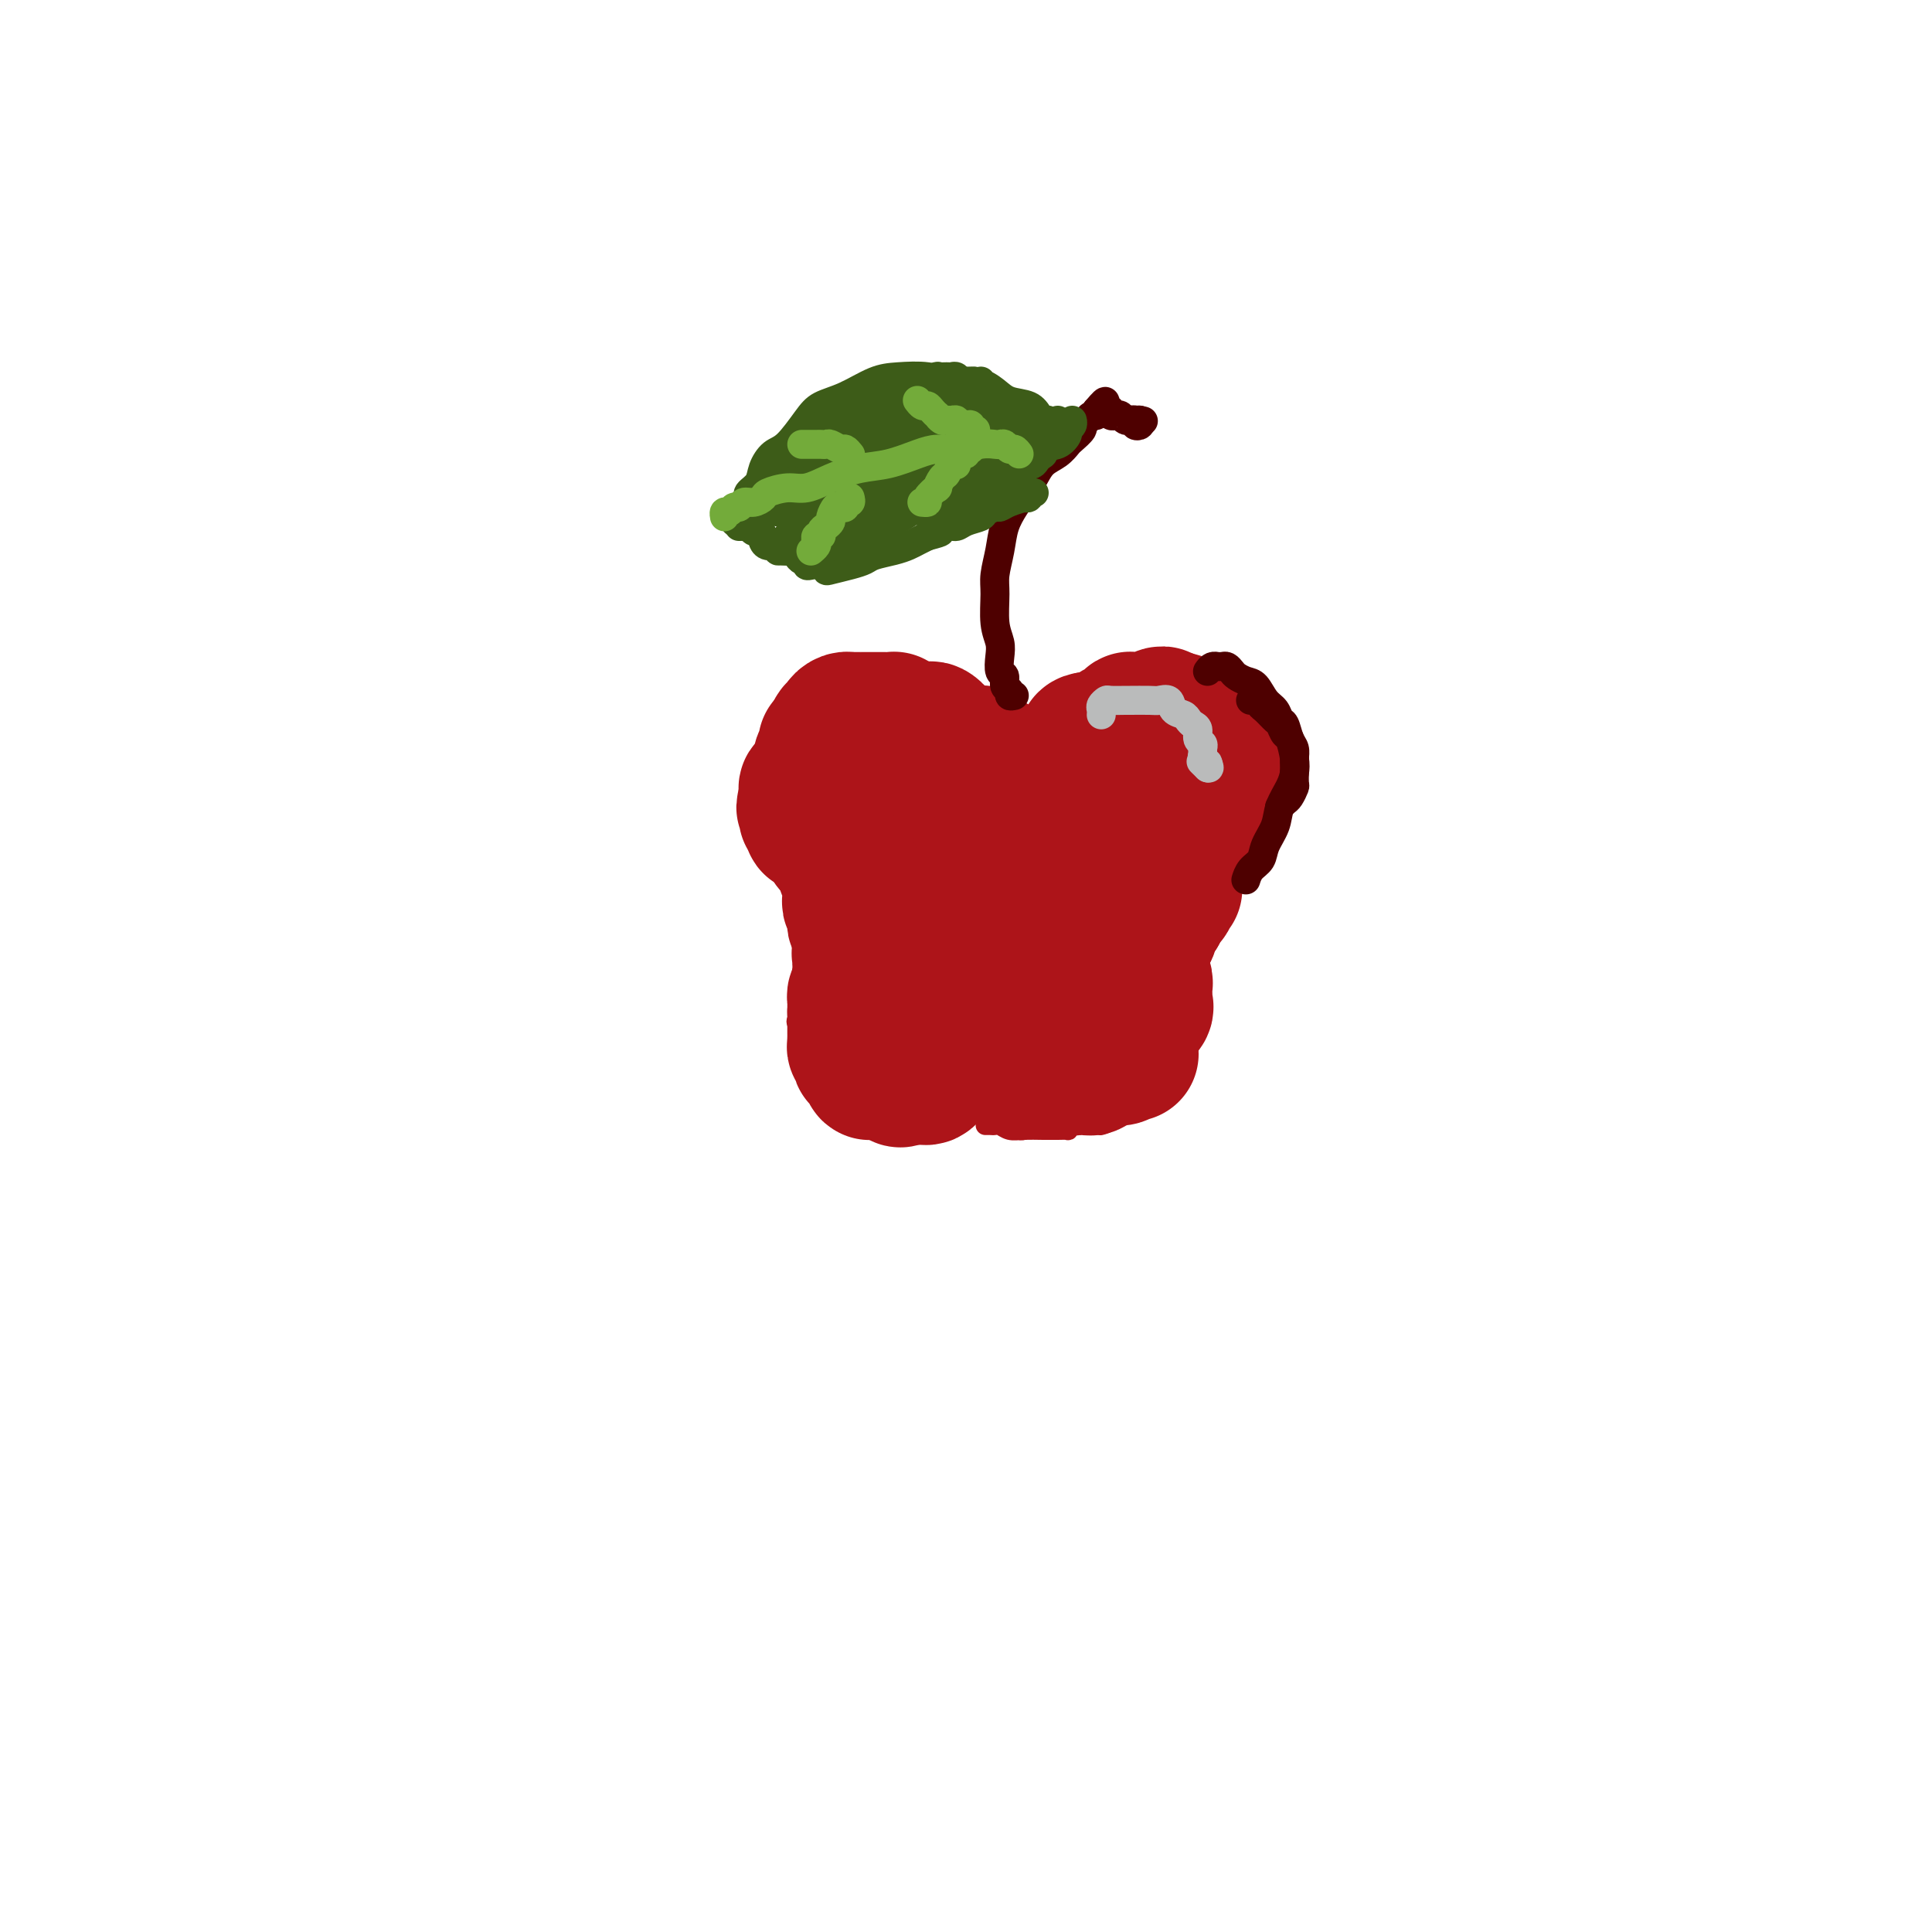 <svg viewBox='0 0 400 400' version='1.1' xmlns='http://www.w3.org/2000/svg' xmlns:xlink='http://www.w3.org/1999/xlink'><g fill='none' stroke='#AD1419' stroke-width='4' stroke-linecap='round' stroke-linejoin='round'><path d='M212,158c0.964,-1.067 1.928,-2.135 3,-3c1.072,-0.865 2.250,-1.528 4,-3c1.750,-1.472 4.070,-3.753 6,-5c1.930,-1.247 3.470,-1.458 5,-2c1.530,-0.542 3.049,-1.413 4,-2c0.951,-0.587 1.333,-0.889 2,-1c0.667,-0.111 1.619,-0.032 2,0c0.381,0.032 0.190,0.016 0,0'/><path d='M211,157c-0.101,-0.357 -0.202,-0.715 0,-1c0.202,-0.285 0.706,-0.498 1,-1c0.294,-0.502 0.378,-1.291 1,-2c0.622,-0.709 1.782,-1.336 3,-2c1.218,-0.664 2.495,-1.365 4,-2c1.505,-0.635 3.239,-1.205 5,-2c1.761,-0.795 3.548,-1.815 5,-2c1.452,-0.185 2.567,0.467 4,1c1.433,0.533 3.183,0.949 5,2c1.817,1.051 3.702,2.737 5,4c1.298,1.263 2.008,2.104 3,3c0.992,0.896 2.266,1.848 3,3c0.734,1.152 0.929,2.505 1,4c0.071,1.495 0.019,3.133 0,4c-0.019,0.867 -0.005,0.962 0,1c0.005,0.038 0.003,0.019 0,0'/><path d='M225,149c-0.074,-0.016 -0.149,-0.032 0,0c0.149,0.032 0.521,0.114 1,0c0.479,-0.114 1.066,-0.422 2,-1c0.934,-0.578 2.215,-1.425 4,-2c1.785,-0.575 4.075,-0.879 6,-1c1.925,-0.121 3.487,-0.058 5,0c1.513,0.058 2.979,0.111 5,1c2.021,0.889 4.599,2.613 6,4c1.401,1.387 1.626,2.435 2,4c0.374,1.565 0.899,3.646 1,6c0.101,2.354 -0.220,4.982 -1,7c-0.780,2.018 -2.018,3.428 -3,5c-0.982,1.572 -1.709,3.306 -2,4c-0.291,0.694 -0.145,0.347 0,0'/><path d='M234,145c0.334,0.000 0.669,0.000 1,0c0.331,-0.000 0.659,-0.000 1,0c0.341,0.000 0.695,0.000 1,0c0.305,-0.000 0.559,-0.000 1,0c0.441,0.000 1.068,0.002 2,0c0.932,-0.002 2.170,-0.006 3,0c0.830,0.006 1.252,0.024 2,0c0.748,-0.024 1.820,-0.089 3,0c1.180,0.089 2.466,0.334 3,1c0.534,0.666 0.317,1.754 1,3c0.683,1.246 2.267,2.649 3,4c0.733,1.351 0.615,2.650 1,4c0.385,1.350 1.275,2.752 2,5c0.725,2.248 1.287,5.342 1,8c-0.287,2.658 -1.422,4.881 -2,7c-0.578,2.119 -0.598,4.135 -2,7c-1.402,2.865 -4.185,6.579 -6,9c-1.815,2.421 -2.661,3.549 -3,4c-0.339,0.451 -0.169,0.226 0,0'/><path d='M253,164c-0.112,0.336 -0.224,0.673 0,1c0.224,0.327 0.785,0.646 1,1c0.215,0.354 0.086,0.745 0,1c-0.086,0.255 -0.129,0.375 0,1c0.129,0.625 0.429,1.756 0,3c-0.429,1.244 -1.586,2.601 -2,4c-0.414,1.399 -0.085,2.842 -1,5c-0.915,2.158 -3.072,5.033 -4,7c-0.928,1.967 -0.626,3.028 -1,4c-0.374,0.972 -1.426,1.857 -2,3c-0.574,1.143 -0.672,2.546 -1,4c-0.328,1.454 -0.888,2.958 -1,4c-0.112,1.042 0.222,1.620 0,3c-0.222,1.380 -1.002,3.561 -1,5c0.002,1.439 0.785,2.137 1,3c0.215,0.863 -0.138,1.891 0,3c0.138,1.109 0.768,2.299 1,3c0.232,0.701 0.066,0.915 0,1c-0.066,0.085 -0.033,0.043 0,0'/><path d='M247,193c0.090,0.210 0.181,0.420 0,1c-0.181,0.580 -0.633,1.530 -1,3c-0.367,1.470 -0.650,3.460 -1,5c-0.350,1.540 -0.768,2.631 -1,4c-0.232,1.369 -0.278,3.016 -1,5c-0.722,1.984 -2.118,4.303 -3,6c-0.882,1.697 -1.249,2.770 -2,4c-0.751,1.230 -1.886,2.617 -3,4c-1.114,1.383 -2.206,2.762 -3,4c-0.794,1.238 -1.291,2.333 -2,3c-0.709,0.667 -1.631,0.905 -2,1c-0.369,0.095 -0.184,0.048 0,0'/><path d='M244,195c-0.025,0.437 -0.050,0.873 0,1c0.050,0.127 0.176,-0.056 0,1c-0.176,1.056 -0.655,3.350 -1,5c-0.345,1.650 -0.557,2.656 -1,4c-0.443,1.344 -1.118,3.026 -2,5c-0.882,1.974 -1.970,4.240 -3,6c-1.030,1.760 -2.000,3.015 -3,4c-1.000,0.985 -2.030,1.700 -3,3c-0.970,1.300 -1.881,3.187 -3,4c-1.119,0.813 -2.447,0.554 -3,1c-0.553,0.446 -0.330,1.597 -1,2c-0.670,0.403 -2.231,0.056 -3,0c-0.769,-0.056 -0.745,0.177 -1,0c-0.255,-0.177 -0.787,-0.765 -1,-1c-0.213,-0.235 -0.106,-0.118 0,0'/><path d='M221,233c-0.055,0.423 -0.110,0.845 0,1c0.110,0.155 0.385,0.041 0,0c-0.385,-0.041 -1.429,-0.010 -2,0c-0.571,0.010 -0.667,-0.001 -1,0c-0.333,0.001 -0.901,0.014 -2,0c-1.099,-0.014 -2.728,-0.056 -4,0c-1.272,0.056 -2.187,0.211 -3,0c-0.813,-0.211 -1.525,-0.789 -2,-1c-0.475,-0.211 -0.715,-0.057 -1,0c-0.285,0.057 -0.615,0.015 -1,0c-0.385,-0.015 -0.824,-0.004 -1,0c-0.176,0.004 -0.088,0.002 0,0'/><path d='M207,158c0.096,-0.018 0.192,-0.037 0,0c-0.192,0.037 -0.672,0.128 -1,0c-0.328,-0.128 -0.504,-0.476 -1,-1c-0.496,-0.524 -1.312,-1.225 -2,-2c-0.688,-0.775 -1.249,-1.626 -2,-2c-0.751,-0.374 -1.693,-0.272 -3,-1c-1.307,-0.728 -2.979,-2.286 -5,-3c-2.021,-0.714 -4.391,-0.584 -6,-1c-1.609,-0.416 -2.456,-1.380 -4,-2c-1.544,-0.620 -3.785,-0.898 -5,-1c-1.215,-0.102 -1.404,-0.027 -2,0c-0.596,0.027 -1.599,0.008 -2,0c-0.401,-0.008 -0.201,-0.004 0,0'/><path d='M190,150c-0.118,0.008 -0.236,0.017 -1,0c-0.764,-0.017 -2.173,-0.059 -3,0c-0.827,0.059 -1.072,0.219 -2,0c-0.928,-0.219 -2.539,-0.816 -4,-1c-1.461,-0.184 -2.773,0.046 -4,0c-1.227,-0.046 -2.368,-0.367 -4,0c-1.632,0.367 -3.754,1.423 -5,2c-1.246,0.577 -1.616,0.677 -2,1c-0.384,0.323 -0.783,0.870 -1,2c-0.217,1.130 -0.251,2.843 0,4c0.251,1.157 0.786,1.759 1,2c0.214,0.241 0.107,0.120 0,0'/><path d='M178,149c-0.352,-0.003 -0.705,-0.005 -1,0c-0.295,0.005 -0.534,0.019 -1,0c-0.466,-0.019 -1.160,-0.070 -2,0c-0.840,0.070 -1.827,0.259 -3,1c-1.173,0.741 -2.534,2.032 -4,3c-1.466,0.968 -3.038,1.611 -4,3c-0.962,1.389 -1.315,3.522 -2,5c-0.685,1.478 -1.702,2.301 -2,4c-0.298,1.699 0.124,4.273 1,6c0.876,1.727 2.207,2.606 3,4c0.793,1.394 1.048,3.301 2,5c0.952,1.699 2.603,3.188 4,4c1.397,0.812 2.542,0.946 3,1c0.458,0.054 0.229,0.027 0,0'/><path d='M178,153c-0.295,0.004 -0.589,0.007 -1,0c-0.411,-0.007 -0.938,-0.025 -1,0c-0.062,0.025 0.342,0.094 0,0c-0.342,-0.094 -1.429,-0.350 -3,0c-1.571,0.350 -3.624,1.307 -5,2c-1.376,0.693 -2.074,1.122 -3,2c-0.926,0.878 -2.079,2.207 -3,3c-0.921,0.793 -1.610,1.052 -2,2c-0.390,0.948 -0.483,2.587 0,4c0.483,1.413 1.541,2.600 2,4c0.459,1.400 0.319,3.015 1,4c0.681,0.985 2.183,1.342 3,2c0.817,0.658 0.948,1.617 1,2c0.052,0.383 0.026,0.192 0,0'/><path d='M163,167c0.026,-0.042 0.052,-0.085 0,0c-0.052,0.085 -0.183,0.297 0,1c0.183,0.703 0.680,1.896 1,3c0.320,1.104 0.464,2.119 1,4c0.536,1.881 1.464,4.627 2,7c0.536,2.373 0.680,4.373 1,6c0.320,1.627 0.818,2.879 1,4c0.182,1.121 0.049,2.109 0,3c-0.049,0.891 -0.014,1.683 0,2c0.014,0.317 0.007,0.158 0,0'/><path d='M167,176c0.115,-0.427 0.231,-0.854 0,-1c-0.231,-0.146 -0.808,-0.011 -1,0c-0.192,0.011 0.001,-0.102 0,0c-0.001,0.102 -0.196,0.418 0,2c0.196,1.582 0.785,4.430 1,7c0.215,2.570 0.058,4.860 0,7c-0.058,2.140 -0.015,4.129 0,6c0.015,1.871 0.004,3.625 0,5c-0.004,1.375 -0.001,2.370 0,3c0.001,0.630 0.000,0.894 0,1c-0.000,0.106 -0.000,0.053 0,0'/><path d='M167,184c0.000,-0.503 0.000,-1.006 0,-1c-0.000,0.006 -0.001,0.523 0,1c0.001,0.477 0.003,0.916 0,2c-0.003,1.084 -0.011,2.813 0,5c0.011,2.187 0.040,4.831 0,7c-0.040,2.169 -0.151,3.863 0,6c0.151,2.137 0.562,4.716 1,6c0.438,1.284 0.901,1.272 1,2c0.099,0.728 -0.166,2.196 0,3c0.166,0.804 0.762,0.944 1,1c0.238,0.056 0.119,0.028 0,0'/><path d='M167,197c-0.005,0.047 -0.010,0.094 0,0c0.010,-0.094 0.034,-0.329 0,0c-0.034,0.329 -0.127,1.220 0,2c0.127,0.780 0.476,1.447 1,3c0.524,1.553 1.225,3.991 2,6c0.775,2.009 1.623,3.589 2,5c0.377,1.411 0.283,2.651 1,4c0.717,1.349 2.244,2.805 3,4c0.756,1.195 0.742,2.129 1,3c0.258,0.871 0.788,1.677 1,2c0.212,0.323 0.106,0.161 0,0'/><path d='M165,209c-0.013,0.322 -0.026,0.645 0,1c0.026,0.355 0.092,0.743 0,1c-0.092,0.257 -0.343,0.384 0,1c0.343,0.616 1.281,1.721 2,3c0.719,1.279 1.218,2.733 2,4c0.782,1.267 1.846,2.349 3,4c1.154,1.651 2.397,3.872 4,5c1.603,1.128 3.565,1.164 5,2c1.435,0.836 2.343,2.471 3,3c0.657,0.529 1.061,-0.050 2,0c0.939,0.050 2.411,0.729 3,1c0.589,0.271 0.294,0.136 0,0'/><path d='M174,223c0.025,0.449 0.051,0.898 0,1c-0.051,0.102 -0.178,-0.142 0,0c0.178,0.142 0.662,0.669 1,1c0.338,0.331 0.529,0.466 1,1c0.471,0.534 1.221,1.466 2,2c0.779,0.534 1.588,0.672 3,1c1.412,0.328 3.426,0.848 5,1c1.574,0.152 2.709,-0.064 4,0c1.291,0.064 2.738,0.410 4,0c1.262,-0.410 2.338,-1.574 3,-2c0.662,-0.426 0.909,-0.115 1,0c0.091,0.115 0.026,0.033 0,0c-0.026,-0.033 -0.013,-0.016 0,0'/><path d='M190,230c-0.179,0.008 -0.358,0.015 0,0c0.358,-0.015 1.255,-0.053 2,0c0.745,0.053 1.340,0.195 2,0c0.660,-0.195 1.385,-0.728 2,-1c0.615,-0.272 1.121,-0.283 2,0c0.879,0.283 2.131,0.860 3,1c0.869,0.140 1.357,-0.158 2,0c0.643,0.158 1.442,0.773 2,1c0.558,0.227 0.874,0.065 1,0c0.126,-0.065 0.063,-0.032 0,0'/><path d='M195,228c0.240,0.026 0.481,0.052 1,0c0.519,-0.052 1.318,-0.183 2,0c0.682,0.183 1.247,0.680 2,1c0.753,0.320 1.694,0.464 3,1c1.306,0.536 2.977,1.464 4,2c1.023,0.536 1.398,0.680 2,1c0.602,0.320 1.431,0.817 2,1c0.569,0.183 0.877,0.052 1,0c0.123,-0.052 0.062,-0.026 0,0'/><path d='M243,172c0.028,-0.249 0.056,-0.499 0,-1c-0.056,-0.501 -0.198,-1.254 0,-2c0.198,-0.746 0.734,-1.486 1,-2c0.266,-0.514 0.262,-0.801 0,-1c-0.262,-0.199 -0.783,-0.309 -1,0c-0.217,0.309 -0.128,1.038 -1,3c-0.872,1.962 -2.703,5.157 -4,8c-1.297,2.843 -2.060,5.332 -3,8c-0.940,2.668 -2.055,5.514 -3,8c-0.945,2.486 -1.718,4.614 -2,6c-0.282,1.386 -0.072,2.032 0,3c0.072,0.968 0.005,2.259 0,3c-0.005,0.741 0.050,0.930 0,1c-0.050,0.070 -0.206,0.019 0,0c0.206,-0.019 0.773,-0.005 1,0c0.227,0.005 0.113,0.003 0,0'/></g>
<g fill='none' stroke='#AD1419' stroke-width='28' stroke-linecap='round' stroke-linejoin='round'><path d='M243,169c-0.026,-0.332 -0.051,-0.664 0,-1c0.051,-0.336 0.180,-0.675 0,-1c-0.180,-0.325 -0.667,-0.637 -1,-1c-0.333,-0.363 -0.512,-0.776 -1,-1c-0.488,-0.224 -1.286,-0.259 -2,0c-0.714,0.259 -1.344,0.811 -2,1c-0.656,0.189 -1.338,0.014 -2,1c-0.662,0.986 -1.302,3.132 -2,4c-0.698,0.868 -1.452,0.457 -2,1c-0.548,0.543 -0.890,2.040 -1,3c-0.110,0.960 0.012,1.383 0,2c-0.012,0.617 -0.159,1.428 0,2c0.159,0.572 0.624,0.906 1,1c0.376,0.094 0.664,-0.053 1,0c0.336,0.053 0.720,0.306 1,0c0.280,-0.306 0.456,-1.170 1,-2c0.544,-0.830 1.455,-1.627 2,-2c0.545,-0.373 0.724,-0.322 1,-1c0.276,-0.678 0.648,-2.083 1,-3c0.352,-0.917 0.683,-1.345 1,-2c0.317,-0.655 0.621,-1.538 1,-2c0.379,-0.462 0.835,-0.505 1,-1c0.165,-0.495 0.041,-1.442 0,-2c-0.041,-0.558 0.003,-0.727 0,-1c-0.003,-0.273 -0.053,-0.651 0,-1c0.053,-0.349 0.210,-0.671 0,-1c-0.210,-0.329 -0.788,-0.666 -1,-1c-0.212,-0.334 -0.057,-0.667 0,-1c0.057,-0.333 0.016,-0.667 0,-1c-0.016,-0.333 -0.008,-0.667 0,-1'/><path d='M240,158c-0.000,-1.499 -0.000,-0.247 0,0c0.000,0.247 0.001,-0.512 0,-1c-0.001,-0.488 -0.003,-0.705 0,-1c0.003,-0.295 0.011,-0.669 0,-1c-0.011,-0.331 -0.042,-0.621 0,-1c0.042,-0.379 0.156,-0.848 0,-1c-0.156,-0.152 -0.581,0.014 -1,0c-0.419,-0.014 -0.833,-0.208 -1,0c-0.167,0.208 -0.087,0.816 0,1c0.087,0.184 0.182,-0.058 0,0c-0.182,0.058 -0.640,0.415 -1,1c-0.360,0.585 -0.620,1.400 -1,2c-0.380,0.600 -0.879,0.987 -1,1c-0.121,0.013 0.135,-0.348 0,0c-0.135,0.348 -0.662,1.404 -1,2c-0.338,0.596 -0.486,0.733 -1,1c-0.514,0.267 -1.395,0.665 -2,1c-0.605,0.335 -0.934,0.608 -1,1c-0.066,0.392 0.130,0.905 0,1c-0.130,0.095 -0.585,-0.226 -1,0c-0.415,0.226 -0.791,1.000 -1,1c-0.209,0.000 -0.252,-0.773 0,-1c0.252,-0.227 0.799,0.093 1,0c0.201,-0.093 0.058,-0.598 0,-1c-0.058,-0.402 -0.029,-0.701 0,-1'/><path d='M229,162c-1.397,1.214 -0.388,-0.252 0,-1c0.388,-0.748 0.155,-0.777 0,-1c-0.155,-0.223 -0.232,-0.641 0,-1c0.232,-0.359 0.773,-0.660 1,-1c0.227,-0.340 0.141,-0.718 0,-1c-0.141,-0.282 -0.337,-0.467 0,-1c0.337,-0.533 1.208,-1.415 2,-2c0.792,-0.585 1.507,-0.875 2,-1c0.493,-0.125 0.765,-0.086 1,0c0.235,0.086 0.434,0.220 1,0c0.566,-0.220 1.498,-0.792 2,-1c0.502,-0.208 0.572,-0.052 1,0c0.428,0.052 1.214,-0.001 2,0c0.786,0.001 1.573,0.056 2,0c0.427,-0.056 0.495,-0.223 1,0c0.505,0.223 1.446,0.837 2,1c0.554,0.163 0.722,-0.125 1,0c0.278,0.125 0.666,0.661 1,1c0.334,0.339 0.612,0.480 1,1c0.388,0.520 0.885,1.419 1,2c0.115,0.581 -0.150,0.845 0,1c0.150,0.155 0.717,0.200 1,1c0.283,0.800 0.283,2.354 0,3c-0.283,0.646 -0.847,0.384 -1,1c-0.153,0.616 0.107,2.111 0,3c-0.107,0.889 -0.581,1.172 -1,2c-0.419,0.828 -0.784,2.200 -1,3c-0.216,0.800 -0.285,1.029 -1,2c-0.715,0.971 -2.077,2.685 -3,4c-0.923,1.315 -1.407,2.233 -2,3c-0.593,0.767 -1.297,1.384 -2,2'/><path d='M240,182c-2.013,2.637 -2.045,1.230 -2,1c0.045,-0.230 0.166,0.719 0,1c-0.166,0.281 -0.619,-0.105 -1,0c-0.381,0.105 -0.691,0.701 -1,1c-0.309,0.299 -0.619,0.302 -1,0c-0.381,-0.302 -0.834,-0.907 -1,-1c-0.166,-0.093 -0.045,0.328 0,0c0.045,-0.328 0.015,-1.405 0,-2c-0.015,-0.595 -0.015,-0.706 0,-1c0.015,-0.294 0.045,-0.769 0,-1c-0.045,-0.231 -0.166,-0.217 0,-1c0.166,-0.783 0.618,-2.363 1,-3c0.382,-0.637 0.694,-0.331 1,-1c0.306,-0.669 0.606,-2.315 1,-3c0.394,-0.685 0.883,-0.411 1,-1c0.117,-0.589 -0.138,-2.041 0,-3c0.138,-0.959 0.667,-1.426 1,-2c0.333,-0.574 0.469,-1.254 1,-2c0.531,-0.746 1.456,-1.558 2,-2c0.544,-0.442 0.705,-0.514 1,-1c0.295,-0.486 0.723,-1.385 1,-2c0.277,-0.615 0.403,-0.945 1,-1c0.597,-0.055 1.667,0.167 2,0c0.333,-0.167 -0.070,-0.721 0,-1c0.070,-0.279 0.612,-0.283 1,0c0.388,0.283 0.622,0.853 1,1c0.378,0.147 0.900,-0.129 1,0c0.100,0.129 -0.221,0.663 0,1c0.221,0.337 0.982,0.475 1,1c0.018,0.525 -0.709,1.436 -1,2c-0.291,0.564 -0.145,0.782 0,1'/><path d='M250,163c-0.178,0.811 -0.624,0.339 -1,1c-0.376,0.661 -0.683,2.454 -1,3c-0.317,0.546 -0.643,-0.154 -1,0c-0.357,0.154 -0.743,1.162 -1,2c-0.257,0.838 -0.383,1.505 -1,2c-0.617,0.495 -1.723,0.819 -2,1c-0.277,0.181 0.276,0.219 0,1c-0.276,0.781 -1.379,2.306 -2,3c-0.621,0.694 -0.758,0.556 -1,1c-0.242,0.444 -0.589,1.471 -1,2c-0.411,0.529 -0.885,0.560 -1,1c-0.115,0.440 0.128,1.288 0,2c-0.128,0.712 -0.626,1.289 -1,2c-0.374,0.711 -0.622,1.556 -1,2c-0.378,0.444 -0.886,0.487 -1,1c-0.114,0.513 0.166,1.496 0,2c-0.166,0.504 -0.776,0.530 -1,1c-0.224,0.470 -0.060,1.383 0,2c0.060,0.617 0.016,0.939 0,1c-0.016,0.061 -0.004,-0.137 0,0c0.004,0.137 0.001,0.610 0,1c-0.001,0.390 -0.000,0.696 0,1c0.000,0.304 0.000,0.606 0,1c-0.000,0.394 -0.000,0.879 0,1c0.000,0.121 0.000,-0.121 0,0c-0.000,0.121 -0.000,0.606 0,1c0.000,0.394 0.000,0.697 0,1'/><path d='M234,199c-0.773,3.277 -0.206,1.470 0,1c0.206,-0.470 0.053,0.398 0,1c-0.053,0.602 -0.004,0.940 0,1c0.004,0.060 -0.037,-0.156 0,0c0.037,0.156 0.151,0.686 0,1c-0.151,0.314 -0.566,0.413 -1,1c-0.434,0.587 -0.887,1.663 -1,2c-0.113,0.337 0.115,-0.065 0,0c-0.115,0.065 -0.573,0.596 -1,1c-0.427,0.404 -0.821,0.682 -1,1c-0.179,0.318 -0.142,0.677 0,1c0.142,0.323 0.388,0.611 0,1c-0.388,0.389 -1.410,0.877 -2,1c-0.590,0.123 -0.750,-0.121 -1,0c-0.250,0.121 -0.592,0.607 -1,1c-0.408,0.393 -0.883,0.693 -1,1c-0.117,0.307 0.122,0.622 0,1c-0.122,0.378 -0.606,0.820 -1,1c-0.394,0.180 -0.697,0.100 -1,0c-0.303,-0.100 -0.606,-0.219 -1,0c-0.394,0.219 -0.879,0.777 -1,1c-0.121,0.223 0.123,0.111 0,0c-0.123,-0.111 -0.611,-0.222 -1,0c-0.389,0.222 -0.679,0.778 -1,1c-0.321,0.222 -0.674,0.111 -1,0c-0.326,-0.111 -0.626,-0.222 -1,0c-0.374,0.222 -0.821,0.778 -1,1c-0.179,0.222 -0.089,0.111 0,0'/><path d='M216,218c-2.040,1.084 -1.141,0.295 -1,0c0.141,-0.295 -0.475,-0.094 -1,0c-0.525,0.094 -0.958,0.082 -1,0c-0.042,-0.082 0.307,-0.232 1,0c0.693,0.232 1.731,0.847 2,1c0.269,0.153 -0.231,-0.155 0,0c0.231,0.155 1.193,0.775 2,1c0.807,0.225 1.459,0.057 2,0c0.541,-0.057 0.971,-0.001 1,0c0.029,0.001 -0.343,-0.051 0,0c0.343,0.051 1.400,0.207 2,0c0.600,-0.207 0.742,-0.776 1,-1c0.258,-0.224 0.632,-0.101 1,0c0.368,0.101 0.729,0.182 1,0c0.271,-0.182 0.453,-0.626 1,-1c0.547,-0.374 1.461,-0.678 2,-1c0.539,-0.322 0.705,-0.663 1,-1c0.295,-0.337 0.719,-0.669 1,-1c0.281,-0.331 0.418,-0.662 1,-1c0.582,-0.338 1.610,-0.682 2,-1c0.390,-0.318 0.143,-0.610 0,-1c-0.143,-0.390 -0.183,-0.878 0,-1c0.183,-0.122 0.588,0.121 1,0c0.412,-0.121 0.832,-0.606 1,-1c0.168,-0.394 0.084,-0.697 0,-1'/><path d='M236,209c1.774,-1.443 1.207,-0.050 1,0c-0.207,0.050 -0.056,-1.244 0,-2c0.056,-0.756 0.016,-0.976 0,-1c-0.016,-0.024 -0.008,0.147 0,0c0.008,-0.147 0.017,-0.613 0,-1c-0.017,-0.387 -0.061,-0.695 0,-1c0.061,-0.305 0.226,-0.606 0,-1c-0.226,-0.394 -0.845,-0.879 -1,-1c-0.155,-0.121 0.154,0.123 0,0c-0.154,-0.123 -0.770,-0.611 -1,-1c-0.230,-0.389 -0.076,-0.678 0,-1c0.076,-0.322 0.072,-0.678 0,-1c-0.072,-0.322 -0.211,-0.610 0,-1c0.211,-0.390 0.774,-0.883 1,-1c0.226,-0.117 0.117,0.141 0,0c-0.117,-0.141 -0.241,-0.681 0,-1c0.241,-0.319 0.848,-0.418 1,-1c0.152,-0.582 -0.153,-1.648 0,-2c0.153,-0.352 0.762,0.011 1,0c0.238,-0.011 0.105,-0.395 0,-1c-0.105,-0.605 -0.182,-1.432 0,-2c0.182,-0.568 0.623,-0.877 1,-1c0.377,-0.123 0.688,-0.062 1,0'/><path d='M240,189c0.729,-1.781 0.051,-1.735 0,-2c-0.051,-0.265 0.526,-0.842 1,-1c0.474,-0.158 0.846,0.101 1,0c0.154,-0.101 0.090,-0.564 0,-1c-0.090,-0.436 -0.205,-0.847 0,-1c0.205,-0.153 0.732,-0.049 1,0c0.268,0.049 0.279,0.045 0,0c-0.279,-0.045 -0.848,-0.129 -1,0c-0.152,0.129 0.113,0.472 0,1c-0.113,0.528 -0.604,1.241 -1,2c-0.396,0.759 -0.697,1.564 -1,2c-0.303,0.436 -0.607,0.502 -1,1c-0.393,0.498 -0.875,1.429 -1,2c-0.125,0.571 0.106,0.783 0,1c-0.106,0.217 -0.549,0.440 -1,1c-0.451,0.560 -0.909,1.458 -1,2c-0.091,0.542 0.186,0.727 0,1c-0.186,0.273 -0.835,0.633 -1,1c-0.165,0.367 0.153,0.741 0,1c-0.153,0.259 -0.777,0.401 -1,1c-0.223,0.599 -0.046,1.653 0,2c0.046,0.347 -0.040,-0.013 0,0c0.040,0.013 0.207,0.399 0,1c-0.207,0.601 -0.787,1.418 -1,2c-0.213,0.582 -0.057,0.929 0,1c0.057,0.071 0.015,-0.135 0,0c-0.015,0.135 -0.004,0.610 0,1c0.004,0.390 0.002,0.695 0,1'/><path d='M233,208c-1.608,4.118 -0.627,2.413 0,2c0.627,-0.413 0.900,0.468 1,1c0.100,0.532 0.027,0.717 0,1c-0.027,0.283 -0.007,0.663 0,1c0.007,0.337 0.002,0.629 0,1c-0.002,0.371 -0.001,0.821 0,1c0.001,0.179 0.000,0.087 0,0c-0.000,-0.087 -0.000,-0.168 0,0c0.000,0.168 0.000,0.584 0,1c-0.000,0.416 -0.000,0.833 0,1c0.000,0.167 0.000,0.083 0,0'/><path d='M234,217c0.208,1.635 0.228,1.223 0,1c-0.228,-0.223 -0.705,-0.257 -1,0c-0.295,0.257 -0.408,0.805 -1,1c-0.592,0.195 -1.664,0.039 -2,0c-0.336,-0.039 0.064,0.041 0,0c-0.064,-0.041 -0.590,-0.203 -1,0c-0.410,0.203 -0.702,0.772 -1,1c-0.298,0.228 -0.601,0.114 -1,0c-0.399,-0.114 -0.895,-0.226 -1,0c-0.105,0.226 0.179,0.792 0,1c-0.179,0.208 -0.823,0.057 -1,0c-0.177,-0.057 0.111,-0.019 0,0c-0.111,0.019 -0.622,0.019 -1,0c-0.378,-0.019 -0.623,-0.057 -1,0c-0.377,0.057 -0.885,0.208 -1,0c-0.115,-0.208 0.162,-0.774 0,-1c-0.162,-0.226 -0.765,-0.113 -1,0c-0.235,0.113 -0.104,0.226 0,0c0.104,-0.226 0.182,-0.792 0,-1c-0.182,-0.208 -0.622,-0.060 -1,0c-0.378,0.060 -0.693,0.030 -1,0c-0.307,-0.030 -0.604,-0.060 -1,0c-0.396,0.060 -0.890,0.208 -1,0c-0.110,-0.208 0.164,-0.774 0,-1c-0.164,-0.226 -0.766,-0.112 -1,0c-0.234,0.112 -0.102,0.222 0,0c0.102,-0.222 0.172,-0.778 0,-1c-0.172,-0.222 -0.586,-0.111 -1,0'/><path d='M215,217c-1.421,-0.845 -0.972,-0.958 -1,-1c-0.028,-0.042 -0.532,-0.012 -1,0c-0.468,0.012 -0.899,0.007 -1,0c-0.101,-0.007 0.128,-0.016 0,0c-0.128,0.016 -0.613,0.057 -1,0c-0.387,-0.057 -0.677,-0.211 -1,0c-0.323,0.211 -0.678,0.789 -1,1c-0.322,0.211 -0.611,0.057 -1,0c-0.389,-0.057 -0.877,-0.015 -1,0c-0.123,0.015 0.121,0.004 0,0c-0.121,-0.004 -0.607,-0.001 -1,0c-0.393,0.001 -0.693,0.000 -1,0c-0.307,-0.000 -0.621,-0.000 -1,0c-0.379,0.000 -0.823,0.000 -1,0c-0.177,-0.000 -0.089,-0.000 0,0'/><path d='M203,217c-2.035,-0.004 -1.123,-0.015 -1,0c0.123,0.015 -0.542,0.056 -1,0c-0.458,-0.056 -0.710,-0.207 -1,0c-0.290,0.207 -0.617,0.773 -1,1c-0.383,0.227 -0.823,0.114 -1,0c-0.177,-0.114 -0.090,-0.228 0,0c0.090,0.228 0.183,0.797 0,1c-0.183,0.203 -0.641,0.039 -1,0c-0.359,-0.039 -0.618,0.046 -1,0c-0.382,-0.046 -0.886,-0.223 -1,0c-0.114,0.223 0.163,0.847 0,1c-0.163,0.153 -0.765,-0.166 -1,0c-0.235,0.166 -0.104,0.815 0,1c0.104,0.185 0.182,-0.094 0,0c-0.182,0.094 -0.622,0.561 -1,1c-0.378,0.439 -0.693,0.850 -1,1c-0.307,0.150 -0.607,0.040 -1,0c-0.393,-0.040 -0.878,-0.011 -1,0c-0.122,0.011 0.121,0.003 0,0c-0.121,-0.003 -0.606,-0.001 -1,0c-0.394,0.001 -0.697,0.000 -1,0'/><path d='M188,223c-2.559,0.989 -1.455,0.461 -1,0c0.455,-0.461 0.263,-0.854 0,-1c-0.263,-0.146 -0.595,-0.043 -1,0c-0.405,0.043 -0.883,0.026 -1,0c-0.117,-0.026 0.126,-0.062 0,0c-0.126,0.062 -0.623,0.223 -1,0c-0.377,-0.223 -0.636,-0.831 -1,-1c-0.364,-0.169 -0.833,0.099 -1,0c-0.167,-0.099 -0.031,-0.565 0,-1c0.031,-0.435 -0.044,-0.837 0,-1c0.044,-0.163 0.208,-0.085 0,0c-0.208,0.085 -0.788,0.177 -1,0c-0.212,-0.177 -0.057,-0.622 0,-1c0.057,-0.378 0.015,-0.689 0,-1c-0.015,-0.311 -0.004,-0.622 0,-1c0.004,-0.378 0.001,-0.822 0,-1c-0.001,-0.178 -0.001,-0.089 0,0'/><path d='M181,215c-0.140,-1.105 0.011,-0.866 0,-1c-0.011,-0.134 -0.185,-0.639 0,-1c0.185,-0.361 0.730,-0.576 1,-1c0.270,-0.424 0.264,-1.057 0,-1c-0.264,0.057 -0.788,0.802 -1,1c-0.212,0.198 -0.113,-0.153 0,0c0.113,0.153 0.241,0.811 0,1c-0.241,0.189 -0.849,-0.090 -1,0c-0.151,0.090 0.156,0.549 0,1c-0.156,0.451 -0.774,0.894 -1,1c-0.226,0.106 -0.061,-0.125 0,0c0.061,0.125 0.017,0.607 0,1c-0.017,0.393 -0.009,0.696 0,1'/><path d='M179,217c-0.463,0.936 -0.120,0.775 0,1c0.120,0.225 0.019,0.836 0,1c-0.019,0.164 0.045,-0.120 0,0c-0.045,0.120 -0.198,0.645 0,1c0.198,0.355 0.746,0.541 1,1c0.254,0.459 0.213,1.192 0,1c-0.213,-0.192 -0.597,-1.308 -1,-2c-0.403,-0.692 -0.826,-0.959 -1,-1c-0.174,-0.041 -0.099,0.143 0,0c0.099,-0.143 0.223,-0.612 0,-1c-0.223,-0.388 -0.792,-0.695 -1,-1c-0.208,-0.305 -0.056,-0.606 0,-1c0.056,-0.394 0.015,-0.879 0,-1c-0.015,-0.121 -0.004,0.122 0,0c0.004,-0.122 0.001,-0.610 0,-1c-0.001,-0.390 -0.000,-0.682 0,-1c0.000,-0.318 0.000,-0.663 0,-1c-0.000,-0.337 0.000,-0.668 0,-1c-0.000,-0.332 -0.001,-0.667 0,-1c0.001,-0.333 0.003,-0.664 0,-1c-0.003,-0.336 -0.011,-0.678 0,-1c0.011,-0.322 0.041,-0.625 0,-1c-0.041,-0.375 -0.155,-0.821 0,-1c0.155,-0.179 0.577,-0.089 1,0'/><path d='M178,206c-0.154,-2.344 -0.037,-1.203 0,-1c0.037,0.203 -0.004,-0.533 0,-1c0.004,-0.467 0.053,-0.665 0,-1c-0.053,-0.335 -0.206,-0.807 0,-1c0.206,-0.193 0.773,-0.107 1,0c0.227,0.107 0.113,0.236 0,0c-0.113,-0.236 -0.227,-0.836 0,-1c0.227,-0.164 0.793,0.110 1,0c0.207,-0.110 0.056,-0.603 0,-1c-0.056,-0.397 -0.015,-0.698 0,-1c0.015,-0.302 0.004,-0.606 0,-1c-0.004,-0.394 -0.001,-0.879 0,-1c0.001,-0.121 0.000,0.122 0,0c-0.000,-0.122 -0.000,-0.610 0,-1c0.000,-0.390 0.000,-0.683 0,-1c-0.000,-0.317 -0.000,-0.659 0,-1'/><path d='M180,194c0.309,-2.096 0.083,-1.335 0,-1c-0.083,0.335 -0.022,0.243 0,0c0.022,-0.243 0.006,-0.639 0,-1c-0.006,-0.361 -0.001,-0.688 0,-1c0.001,-0.312 -0.001,-0.609 0,-1c0.001,-0.391 0.004,-0.874 0,-1c-0.004,-0.126 -0.014,0.107 0,0c0.014,-0.107 0.053,-0.553 0,-1c-0.053,-0.447 -0.196,-0.894 0,-1c0.196,-0.106 0.732,0.130 1,0c0.268,-0.130 0.269,-0.626 0,-1c-0.269,-0.374 -0.808,-0.625 -1,-1c-0.192,-0.375 -0.038,-0.874 0,-1c0.038,-0.126 -0.041,0.120 0,0c0.041,-0.120 0.203,-0.607 0,-1c-0.203,-0.393 -0.772,-0.693 -1,-1c-0.228,-0.307 -0.117,-0.621 0,-1c0.117,-0.379 0.238,-0.822 0,-1c-0.238,-0.178 -0.834,-0.089 -1,0c-0.166,0.089 0.100,0.178 0,0c-0.100,-0.178 -0.565,-0.625 -1,-1c-0.435,-0.375 -0.838,-0.679 -1,-1c-0.162,-0.321 -0.081,-0.661 0,-1'/><path d='M176,177c-0.555,-2.647 0.057,-0.766 0,0c-0.057,0.766 -0.785,0.415 -1,0c-0.215,-0.415 0.082,-0.895 0,-1c-0.082,-0.105 -0.544,0.165 -1,0c-0.456,-0.165 -0.908,-0.766 -1,-1c-0.092,-0.234 0.175,-0.100 0,0c-0.175,0.100 -0.793,0.168 -1,0c-0.207,-0.168 -0.004,-0.571 0,-1c0.004,-0.429 -0.191,-0.885 0,-1c0.191,-0.115 0.769,0.110 1,0c0.231,-0.110 0.115,-0.554 0,-1c-0.115,-0.446 -0.228,-0.894 0,-1c0.228,-0.106 0.797,0.130 1,0c0.203,-0.130 0.040,-0.627 0,-1c-0.040,-0.373 0.042,-0.621 0,-1c-0.042,-0.379 -0.207,-0.889 0,-1c0.207,-0.111 0.788,0.177 1,0c0.212,-0.177 0.057,-0.821 0,-1c-0.057,-0.179 -0.015,0.106 0,0c0.015,-0.106 0.004,-0.602 0,-1c-0.004,-0.398 -0.002,-0.699 0,-1'/><path d='M175,165c0.327,-1.730 0.143,-1.056 0,-1c-0.143,0.056 -0.246,-0.506 0,-1c0.246,-0.494 0.839,-0.921 1,-1c0.161,-0.079 -0.112,0.189 0,0c0.112,-0.189 0.608,-0.834 1,-1c0.392,-0.166 0.679,0.148 1,0c0.321,-0.148 0.678,-0.758 1,-1c0.322,-0.242 0.611,-0.118 1,0c0.389,0.118 0.878,0.228 1,0c0.122,-0.228 -0.122,-0.793 0,-1c0.122,-0.207 0.610,-0.055 1,0c0.390,0.055 0.682,0.015 1,0c0.318,-0.015 0.662,-0.004 1,0c0.338,0.004 0.669,0.002 1,0'/><path d='M185,159c1.501,-0.927 0.252,-0.246 0,0c-0.252,0.246 0.492,0.055 1,0c0.508,-0.055 0.780,0.024 1,0c0.220,-0.024 0.388,-0.151 1,0c0.612,0.151 1.669,0.580 2,1c0.331,0.420 -0.065,0.831 0,1c0.065,0.169 0.591,0.097 1,0c0.409,-0.097 0.701,-0.220 1,0c0.299,0.220 0.605,0.781 1,1c0.395,0.219 0.881,0.096 1,0c0.119,-0.096 -0.127,-0.165 0,0c0.127,0.165 0.626,0.565 1,1c0.374,0.435 0.621,0.905 1,1c0.379,0.095 0.889,-0.186 1,0c0.111,0.186 -0.177,0.837 0,1c0.177,0.163 0.821,-0.162 1,0c0.179,0.162 -0.106,0.813 0,1c0.106,0.187 0.602,-0.089 1,0c0.398,0.089 0.699,0.545 1,1'/><path d='M200,167c2.564,1.233 1.475,0.315 1,0c-0.475,-0.315 -0.337,-0.028 0,0c0.337,0.028 0.874,-0.204 1,0c0.126,0.204 -0.159,0.843 0,1c0.159,0.157 0.763,-0.169 1,0c0.237,0.169 0.106,0.834 0,1c-0.106,0.166 -0.186,-0.168 0,0c0.186,0.168 0.638,0.836 1,1c0.362,0.164 0.633,-0.178 1,0c0.367,0.178 0.830,0.875 1,1c0.170,0.125 0.047,-0.321 0,0c-0.047,0.321 -0.016,1.410 0,2c0.016,0.590 0.019,0.683 0,1c-0.019,0.317 -0.060,0.858 0,1c0.060,0.142 0.222,-0.117 0,0c-0.222,0.117 -0.829,0.608 -1,1c-0.171,0.392 0.094,0.683 0,1c-0.094,0.317 -0.547,0.658 -1,1'/><path d='M204,178c-0.406,1.418 -0.920,0.962 -1,1c-0.080,0.038 0.274,0.570 0,1c-0.274,0.430 -1.176,0.756 -2,1c-0.824,0.244 -1.569,0.405 -2,1c-0.431,0.595 -0.549,1.625 -1,2c-0.451,0.375 -1.234,0.094 -2,0c-0.766,-0.094 -1.516,-0.000 -2,0c-0.484,0.000 -0.703,-0.093 -1,0c-0.297,0.093 -0.671,0.372 -1,0c-0.329,-0.372 -0.612,-1.394 -1,-2c-0.388,-0.606 -0.881,-0.797 -1,-1c-0.119,-0.203 0.136,-0.418 0,-1c-0.136,-0.582 -0.663,-1.531 -1,-2c-0.337,-0.469 -0.486,-0.458 -1,-1c-0.514,-0.542 -1.394,-1.638 -2,-2c-0.606,-0.362 -0.937,0.009 -1,0c-0.063,-0.009 0.141,-0.398 0,-1c-0.141,-0.602 -0.626,-1.418 -1,-2c-0.374,-0.582 -0.635,-0.931 -1,-1c-0.365,-0.069 -0.834,0.140 -1,0c-0.166,-0.140 -0.030,-0.630 0,-1c0.030,-0.370 -0.044,-0.620 0,-1c0.044,-0.380 0.208,-0.889 0,-1c-0.208,-0.111 -0.788,0.176 -1,0c-0.212,-0.176 -0.057,-0.817 0,-1c0.057,-0.183 0.016,0.090 0,0c-0.016,-0.090 -0.008,-0.545 0,-1'/><path d='M181,166c-2.012,-2.946 -0.543,-1.310 0,-1c0.543,0.310 0.160,-0.705 0,-1c-0.160,-0.295 -0.099,0.131 0,0c0.099,-0.131 0.234,-0.820 0,-1c-0.234,-0.180 -0.836,0.148 -1,0c-0.164,-0.148 0.110,-0.772 0,-1c-0.110,-0.228 -0.603,-0.061 -1,0c-0.397,0.061 -0.698,0.016 -1,0c-0.302,-0.016 -0.606,-0.005 -1,0c-0.394,0.005 -0.880,0.002 -1,0c-0.120,-0.002 0.125,-0.003 0,0c-0.125,0.003 -0.621,0.011 -1,0c-0.379,-0.011 -0.640,-0.041 -1,0c-0.360,0.041 -0.817,0.155 -1,0c-0.183,-0.155 -0.091,-0.577 0,-1'/><path d='M173,161c-1.464,-0.491 -1.125,-0.720 -1,-1c0.125,-0.280 0.037,-0.611 0,-1c-0.037,-0.389 -0.021,-0.836 0,-1c0.021,-0.164 0.047,-0.044 0,0c-0.047,0.044 -0.166,0.012 0,0c0.166,-0.012 0.618,-0.003 1,0c0.382,0.003 0.693,0.001 1,0c0.307,-0.001 0.608,-0.000 1,0c0.392,0.000 0.875,0.000 1,0c0.125,-0.000 -0.107,-0.000 0,0c0.107,0.000 0.554,0.000 1,0'/><path d='M177,158c0.832,-0.247 0.412,-0.866 0,-1c-0.412,-0.134 -0.817,0.217 -1,0c-0.183,-0.217 -0.144,-1.001 0,-1c0.144,0.001 0.393,0.789 0,1c-0.393,0.211 -1.429,-0.155 -2,0c-0.571,0.155 -0.678,0.829 -1,1c-0.322,0.171 -0.861,-0.162 -1,0c-0.139,0.162 0.121,0.818 0,1c-0.121,0.182 -0.625,-0.108 -1,0c-0.375,0.108 -0.623,0.616 -1,1c-0.377,0.384 -0.885,0.643 -1,1c-0.115,0.357 0.161,0.813 0,1c-0.161,0.187 -0.761,0.106 -1,0c-0.239,-0.106 -0.117,-0.236 0,0c0.117,0.236 0.227,0.837 0,1c-0.227,0.163 -0.793,-0.111 -1,0c-0.207,0.111 -0.056,0.607 0,1c0.056,0.393 0.016,0.684 0,1c-0.016,0.316 -0.008,0.658 0,1'/><path d='M167,166c-1.082,1.630 -0.286,1.207 0,1c0.286,-0.207 0.063,-0.196 0,0c-0.063,0.196 0.035,0.578 0,1c-0.035,0.422 -0.201,0.883 0,1c0.201,0.117 0.771,-0.112 1,0c0.229,0.112 0.118,0.565 0,1c-0.118,0.435 -0.243,0.853 0,1c0.243,0.147 0.852,0.025 1,0c0.148,-0.025 -0.167,0.049 0,0c0.167,-0.049 0.815,-0.219 1,0c0.185,0.219 -0.094,0.828 0,1c0.094,0.172 0.560,-0.094 1,0c0.440,0.094 0.854,0.547 1,1c0.146,0.453 0.024,0.906 0,1c-0.024,0.094 0.050,-0.172 0,0c-0.050,0.172 -0.223,0.781 0,1c0.223,0.219 0.844,0.048 1,0c0.156,-0.048 -0.151,0.026 0,0c0.151,-0.026 0.762,-0.151 1,0c0.238,0.151 0.102,0.579 0,1c-0.102,0.421 -0.172,0.835 0,1c0.172,0.165 0.586,0.083 1,0'/><path d='M175,177c1.239,1.884 0.336,1.092 0,1c-0.336,-0.092 -0.104,0.514 0,1c0.104,0.486 0.080,0.851 0,1c-0.080,0.149 -0.218,0.081 0,0c0.218,-0.081 0.790,-0.175 1,0c0.210,0.175 0.056,0.621 0,1c-0.056,0.379 -0.015,0.693 0,1c0.015,0.307 0.004,0.607 0,1c-0.004,0.393 -0.002,0.880 0,1c0.002,0.120 0.004,-0.126 0,0c-0.004,0.126 -0.015,0.625 0,1c0.015,0.375 0.057,0.626 0,1c-0.057,0.374 -0.211,0.870 0,1c0.211,0.130 0.789,-0.106 1,0c0.211,0.106 0.056,0.554 0,1c-0.056,0.446 -0.011,0.889 0,1c0.011,0.111 -0.011,-0.111 0,0c0.011,0.111 0.056,0.556 0,1c-0.056,0.444 -0.211,0.889 0,1c0.211,0.111 0.789,-0.111 1,0c0.211,0.111 0.057,0.555 0,1c-0.057,0.445 -0.015,0.893 0,1c0.015,0.107 0.004,-0.125 0,0c-0.004,0.125 -0.001,0.607 0,1c0.001,0.393 0.001,0.696 0,1'/><path d='M178,195c0.465,2.947 0.128,1.314 0,1c-0.128,-0.314 -0.049,0.689 0,1c0.049,0.311 0.066,-0.072 0,0c-0.066,0.072 -0.214,0.598 0,1c0.214,0.402 0.790,0.681 1,1c0.210,0.319 0.055,0.677 0,1c-0.055,0.323 -0.011,0.611 0,1c0.011,0.389 -0.011,0.877 0,1c0.011,0.123 0.056,-0.121 0,0c-0.056,0.121 -0.211,0.606 0,1c0.211,0.394 0.789,0.697 1,1c0.211,0.303 0.056,0.606 0,1c-0.056,0.394 -0.011,0.879 0,1c0.011,0.121 -0.011,-0.123 0,0c0.011,0.123 0.056,0.611 0,1c-0.056,0.389 -0.211,0.678 0,1c0.211,0.322 0.789,0.678 1,1c0.211,0.322 0.057,0.611 0,1c-0.057,0.389 -0.015,0.879 0,1c0.015,0.121 0.004,-0.126 0,0c-0.004,0.126 -0.001,0.626 0,1c0.001,0.374 0.000,0.621 0,1c-0.000,0.379 -0.000,0.889 0,1c0.000,0.111 0.000,-0.176 0,0c-0.000,0.176 -0.000,0.817 0,1c0.000,0.183 0.000,-0.090 0,0c-0.000,0.090 -0.000,0.545 0,1'/><path d='M181,216c0.477,3.420 0.169,1.468 0,1c-0.169,-0.468 -0.201,0.546 0,1c0.201,0.454 0.633,0.348 1,0c0.367,-0.348 0.667,-0.937 1,-1c0.333,-0.063 0.698,0.399 1,0c0.302,-0.399 0.541,-1.658 1,-2c0.459,-0.342 1.137,0.234 2,0c0.863,-0.234 1.911,-1.277 3,-2c1.089,-0.723 2.220,-1.127 3,-2c0.780,-0.873 1.210,-2.214 2,-3c0.790,-0.786 1.940,-1.015 3,-2c1.060,-0.985 2.031,-2.725 3,-4c0.969,-1.275 1.936,-2.087 3,-3c1.064,-0.913 2.225,-1.929 3,-3c0.775,-1.071 1.164,-2.198 2,-3c0.836,-0.802 2.119,-1.277 3,-2c0.881,-0.723 1.362,-1.692 2,-2c0.638,-0.308 1.434,0.046 2,0c0.566,-0.046 0.901,-0.492 1,-1c0.099,-0.508 -0.039,-1.077 0,-1c0.039,0.077 0.255,0.800 0,1c-0.255,0.200 -0.981,-0.123 -1,0c-0.019,0.123 0.669,0.690 0,1c-0.669,0.310 -2.695,0.361 -4,1c-1.305,0.639 -1.890,1.864 -3,3c-1.110,1.136 -2.746,2.182 -4,3c-1.254,0.818 -2.127,1.409 -3,2'/><path d='M202,198c-2.652,2.195 -1.783,2.683 -2,3c-0.217,0.317 -1.519,0.463 -2,1c-0.481,0.537 -0.141,1.464 0,2c0.141,0.536 0.083,0.679 0,1c-0.083,0.321 -0.190,0.818 0,1c0.190,0.182 0.679,0.050 1,0c0.321,-0.050 0.476,-0.017 1,0c0.524,0.017 1.418,0.016 2,0c0.582,-0.016 0.852,-0.049 2,0c1.148,0.049 3.174,0.180 4,0c0.826,-0.180 0.451,-0.669 1,-1c0.549,-0.331 2.021,-0.503 3,-1c0.979,-0.497 1.467,-1.319 2,-2c0.533,-0.681 1.113,-1.222 2,-2c0.887,-0.778 2.081,-1.794 3,-3c0.919,-1.206 1.564,-2.602 2,-4c0.436,-1.398 0.663,-2.798 1,-4c0.337,-1.202 0.785,-2.205 1,-3c0.215,-0.795 0.198,-1.383 0,-2c-0.198,-0.617 -0.578,-1.264 -1,-2c-0.422,-0.736 -0.887,-1.560 -1,-2c-0.113,-0.440 0.125,-0.495 0,-1c-0.125,-0.505 -0.611,-1.460 -1,-2c-0.389,-0.540 -0.679,-0.666 -1,-1c-0.321,-0.334 -0.674,-0.878 -1,-1c-0.326,-0.122 -0.626,0.177 -1,0c-0.374,-0.177 -0.822,-0.831 -1,-1c-0.178,-0.169 -0.086,0.147 0,0c0.086,-0.147 0.168,-0.756 0,-1c-0.168,-0.244 -0.584,-0.122 -1,0'/><path d='M215,173c-1.421,-2.027 -0.972,-0.596 -1,0c-0.028,0.596 -0.532,0.356 -1,0c-0.468,-0.356 -0.899,-0.828 -1,-1c-0.101,-0.172 0.128,-0.045 0,0c-0.128,0.045 -0.613,0.008 -1,0c-0.387,-0.008 -0.677,0.012 -1,0c-0.323,-0.012 -0.678,-0.056 -1,0c-0.322,0.056 -0.612,0.211 -1,0c-0.388,-0.211 -0.874,-0.789 -1,-1c-0.126,-0.211 0.107,-0.057 0,0c-0.107,0.057 -0.554,0.016 -1,0c-0.446,-0.016 -0.890,-0.008 -1,0c-0.110,0.008 0.114,0.017 0,0c-0.114,-0.017 -0.566,-0.060 -1,0c-0.434,0.060 -0.848,0.222 -1,0c-0.152,-0.222 -0.041,-0.829 0,-1c0.041,-0.171 0.012,0.094 0,0c-0.012,-0.094 -0.006,-0.547 0,-1'/><path d='M203,169c-1.843,-0.554 -0.452,0.062 0,0c0.452,-0.062 -0.035,-0.803 0,-1c0.035,-0.197 0.593,0.151 1,0c0.407,-0.151 0.663,-0.800 1,-1c0.337,-0.200 0.754,0.048 1,0c0.246,-0.048 0.321,-0.391 1,-1c0.679,-0.609 1.962,-1.483 3,-2c1.038,-0.517 1.832,-0.678 2,-1c0.168,-0.322 -0.291,-0.804 0,-1c0.291,-0.196 1.331,-0.105 2,0c0.669,0.105 0.967,0.224 1,0c0.033,-0.224 -0.197,-0.792 0,-1c0.197,-0.208 0.822,-0.056 1,0c0.178,0.056 -0.092,0.016 0,0c0.092,-0.016 0.546,-0.008 1,0'/><path d='M217,161c2.343,-1.172 1.200,-0.103 1,0c-0.200,0.103 0.543,-0.761 1,-1c0.457,-0.239 0.630,0.146 1,0c0.370,-0.146 0.939,-0.823 1,-1c0.061,-0.177 -0.386,0.146 0,0c0.386,-0.146 1.605,-0.761 2,-1c0.395,-0.239 -0.034,-0.101 0,0c0.034,0.101 0.530,0.167 1,0c0.470,-0.167 0.915,-0.565 1,-1c0.085,-0.435 -0.188,-0.905 0,-1c0.188,-0.095 0.838,0.186 1,0c0.162,-0.186 -0.164,-0.837 0,-1c0.164,-0.163 0.817,0.162 1,0c0.183,-0.162 -0.105,-0.813 0,-1c0.105,-0.187 0.601,0.089 1,0c0.399,-0.089 0.699,-0.545 1,-1'/><path d='M229,153c2.095,-1.238 1.331,-0.332 1,0c-0.331,0.332 -0.230,0.089 0,0c0.230,-0.089 0.587,-0.024 1,0c0.413,0.024 0.881,0.006 1,0c0.119,-0.006 -0.113,-0.002 0,0c0.113,0.002 0.569,0.000 1,0c0.431,-0.000 0.836,-0.000 1,0c0.164,0.000 0.085,0.000 0,0c-0.085,-0.000 -0.177,-0.000 0,0c0.177,0.000 0.622,-0.000 1,0c0.378,0.000 0.689,0.000 1,0c0.311,-0.000 0.620,-0.000 1,0c0.380,0.000 0.830,0.001 1,0c0.170,-0.001 0.062,-0.004 0,0c-0.062,0.004 -0.076,0.015 0,0c0.076,-0.015 0.243,-0.058 0,0c-0.243,0.058 -0.894,0.215 -1,0c-0.106,-0.215 0.334,-0.804 0,-1c-0.334,-0.196 -1.440,-0.000 -2,0c-0.560,0.000 -0.573,-0.196 -1,0c-0.427,0.196 -1.269,0.785 -2,1c-0.731,0.215 -1.351,0.058 -2,0c-0.649,-0.058 -1.328,-0.017 -2,0c-0.672,0.017 -1.336,0.008 -2,0'/><path d='M226,153c-2.035,0.179 -1.123,0.625 -1,1c0.123,0.375 -0.545,0.678 -1,1c-0.455,0.322 -0.699,0.664 -1,1c-0.301,0.336 -0.660,0.668 -1,1c-0.340,0.332 -0.663,0.664 -1,1c-0.337,0.336 -0.690,0.676 -1,1c-0.310,0.324 -0.577,0.634 -1,1c-0.423,0.366 -1.002,0.789 -1,1c0.002,0.211 0.586,0.208 1,0c0.414,-0.208 0.658,-0.623 1,-1c0.342,-0.377 0.782,-0.717 1,-1c0.218,-0.283 0.216,-0.510 1,-1c0.784,-0.490 2.356,-1.245 3,-2c0.644,-0.755 0.361,-1.512 1,-2c0.639,-0.488 2.200,-0.709 3,-1c0.800,-0.291 0.841,-0.652 1,-1c0.159,-0.348 0.438,-0.682 1,-1c0.562,-0.318 1.408,-0.621 2,-1c0.592,-0.379 0.932,-0.833 1,-1c0.068,-0.167 -0.135,-0.045 0,0c0.135,0.045 0.609,0.013 1,0c0.391,-0.013 0.700,-0.007 1,0c0.300,0.007 0.591,0.015 1,0c0.409,-0.015 0.936,-0.054 1,0c0.064,0.054 -0.333,0.200 0,0c0.333,-0.200 1.397,-0.746 2,-1c0.603,-0.254 0.744,-0.215 1,0c0.256,0.215 0.628,0.608 1,1'/><path d='M242,149c1.476,-0.003 1.165,-0.011 1,0c-0.165,0.011 -0.184,0.040 0,0c0.184,-0.040 0.570,-0.150 1,0c0.430,0.150 0.904,0.561 1,1c0.096,0.439 -0.184,0.906 0,1c0.184,0.094 0.834,-0.186 1,0c0.166,0.186 -0.152,0.837 0,1c0.152,0.163 0.773,-0.164 1,0c0.227,0.164 0.061,0.817 0,1c-0.061,0.183 -0.016,-0.106 0,0c0.016,0.106 0.004,0.606 0,1c-0.004,0.394 -0.001,0.680 0,1c0.001,0.320 0.000,0.673 0,1c-0.000,0.327 -0.000,0.626 0,1c0.000,0.374 0.000,0.821 0,1c-0.000,0.179 -0.000,0.089 0,0'/><path d='M247,158c-0.240,1.316 -0.839,1.607 -1,2c-0.161,0.393 0.116,0.890 0,1c-0.116,0.110 -0.625,-0.167 -1,0c-0.375,0.167 -0.615,0.777 -1,1c-0.385,0.223 -0.916,0.059 -1,0c-0.084,-0.059 0.277,-0.013 0,0c-0.277,0.013 -1.192,-0.006 -2,0c-0.808,0.006 -1.509,0.038 -2,0c-0.491,-0.038 -0.773,-0.147 -1,0c-0.227,0.147 -0.399,0.551 -1,1c-0.601,0.449 -1.631,0.943 -2,1c-0.369,0.057 -0.077,-0.322 -1,0c-0.923,0.322 -3.059,1.344 -4,2c-0.941,0.656 -0.686,0.945 -1,1c-0.314,0.055 -1.197,-0.125 -2,0c-0.803,0.125 -1.524,0.556 -2,1c-0.476,0.444 -0.705,0.903 -1,1c-0.295,0.097 -0.655,-0.166 -1,0c-0.345,0.166 -0.673,0.763 -1,1c-0.327,0.237 -0.651,0.116 -1,0c-0.349,-0.116 -0.722,-0.227 -1,0c-0.278,0.227 -0.459,0.793 -1,1c-0.541,0.207 -1.441,0.056 -2,0c-0.559,-0.056 -0.777,-0.018 -1,0c-0.223,0.018 -0.451,0.017 -1,0c-0.549,-0.017 -1.418,-0.051 -2,0c-0.582,0.051 -0.877,0.185 -1,0c-0.123,-0.185 -0.074,-0.689 0,-1c0.074,-0.311 0.174,-0.430 0,-1c-0.174,-0.570 -0.621,-1.591 -1,-2c-0.379,-0.409 -0.689,-0.204 -1,0'/><path d='M210,167c-1.327,-0.798 -1.144,-0.792 -1,-1c0.144,-0.208 0.249,-0.630 0,-1c-0.249,-0.370 -0.851,-0.687 -1,-1c-0.149,-0.313 0.156,-0.623 0,-1c-0.156,-0.377 -0.773,-0.822 -1,-1c-0.227,-0.178 -0.065,-0.089 0,0c0.065,0.089 0.033,0.178 0,0c-0.033,-0.178 -0.065,-0.622 0,-1c0.065,-0.378 0.229,-0.690 0,-1c-0.229,-0.310 -0.850,-0.618 -1,-1c-0.150,-0.382 0.171,-0.838 0,-1c-0.171,-0.162 -0.834,-0.028 -1,0c-0.166,0.028 0.166,-0.049 0,0c-0.166,0.049 -0.828,0.223 -1,0c-0.172,-0.223 0.147,-0.844 0,-1c-0.147,-0.156 -0.760,0.154 -1,0c-0.240,-0.154 -0.105,-0.773 0,-1c0.105,-0.227 0.182,-0.062 0,0c-0.182,0.062 -0.623,0.020 -1,0c-0.377,-0.020 -0.692,-0.020 -1,0c-0.308,0.020 -0.611,0.058 -1,0c-0.389,-0.058 -0.863,-0.212 -1,0c-0.137,0.212 0.065,0.789 0,1c-0.065,0.211 -0.396,0.057 -1,0c-0.604,-0.057 -1.482,-0.015 -2,0c-0.518,0.015 -0.678,0.004 -1,0c-0.322,-0.004 -0.806,-0.001 -1,0c-0.194,0.001 -0.097,0.001 0,0'/><path d='M194,157c-2.034,-0.155 -1.119,-0.041 -1,0c0.119,0.041 -0.560,0.011 -1,0c-0.440,-0.011 -0.643,-0.003 -1,0c-0.357,0.003 -0.869,0.001 -1,0c-0.131,-0.001 0.120,-0.001 0,0c-0.120,0.001 -0.611,0.004 -1,0c-0.389,-0.004 -0.678,-0.015 -1,0c-0.322,0.015 -0.679,0.057 -1,0c-0.321,-0.057 -0.607,-0.211 -1,0c-0.393,0.211 -0.894,0.788 -1,1c-0.106,0.212 0.183,0.060 0,0c-0.183,-0.060 -0.837,-0.029 -1,0c-0.163,0.029 0.167,0.056 0,0c-0.167,-0.056 -0.829,-0.197 -1,0c-0.171,0.197 0.151,0.730 0,1c-0.151,0.270 -0.773,0.276 -1,0c-0.227,-0.276 -0.058,-0.834 0,-1c0.058,-0.166 0.005,0.058 0,0c-0.005,-0.058 0.037,-0.400 0,-1c-0.037,-0.600 -0.153,-1.457 0,-2c0.153,-0.543 0.577,-0.771 1,-1'/><path d='M183,154c0.112,-1.001 -0.108,-1.004 0,-1c0.108,0.004 0.543,0.016 1,0c0.457,-0.016 0.936,-0.061 1,0c0.064,0.061 -0.286,0.226 0,0c0.286,-0.226 1.208,-0.845 2,-1c0.792,-0.155 1.455,0.154 2,0c0.545,-0.154 0.973,-0.771 1,-1c0.027,-0.229 -0.347,-0.071 0,0c0.347,0.071 1.413,0.057 2,0c0.587,-0.057 0.693,-0.155 1,0c0.307,0.155 0.815,0.562 1,1c0.185,0.438 0.048,0.905 0,1c-0.048,0.095 -0.006,-0.184 0,0c0.006,0.184 -0.024,0.830 0,1c0.024,0.170 0.101,-0.137 0,0c-0.101,0.137 -0.382,0.717 -1,1c-0.618,0.283 -1.574,0.268 -2,0c-0.426,-0.268 -0.322,-0.790 -1,-1c-0.678,-0.210 -2.138,-0.109 -3,0c-0.862,0.109 -1.125,0.225 -2,0c-0.875,-0.225 -2.363,-0.792 -3,-1c-0.637,-0.208 -0.421,-0.056 -1,0c-0.579,0.056 -1.951,0.018 -3,0c-1.049,-0.018 -1.776,-0.015 -2,0c-0.224,0.015 0.055,0.043 0,0c-0.055,-0.043 -0.444,-0.155 -1,0c-0.556,0.155 -1.278,0.578 -2,1'/><path d='M173,154c-3.471,0.017 -1.647,0.060 -1,0c0.647,-0.060 0.117,-0.224 0,0c-0.117,0.224 0.179,0.834 0,1c-0.179,0.166 -0.833,-0.114 -1,0c-0.167,0.114 0.152,0.622 0,1c-0.152,0.378 -0.774,0.626 -1,1c-0.226,0.374 -0.057,0.873 0,1c0.057,0.127 0.001,-0.120 0,0c-0.001,0.120 0.053,0.606 0,1c-0.053,0.394 -0.212,0.697 0,1c0.212,0.303 0.794,0.607 1,1c0.206,0.393 0.037,0.877 0,1c-0.037,0.123 0.057,-0.113 0,0c-0.057,0.113 -0.264,0.576 0,1c0.264,0.424 1.000,0.809 1,1c-0.000,0.191 -0.736,0.189 -1,0c-0.264,-0.189 -0.056,-0.566 0,-1c0.056,-0.434 -0.038,-0.924 0,-1c0.038,-0.076 0.209,0.261 0,0c-0.209,-0.261 -0.798,-1.122 -1,-2c-0.202,-0.878 -0.016,-1.775 0,-2c0.016,-0.225 -0.138,0.221 0,0c0.138,-0.221 0.569,-1.111 1,-2'/><path d='M171,156c-0.064,-1.024 -0.223,-0.585 0,-1c0.223,-0.415 0.830,-1.683 1,-2c0.170,-0.317 -0.095,0.318 0,0c0.095,-0.318 0.551,-1.588 1,-2c0.449,-0.412 0.893,0.033 1,0c0.107,-0.033 -0.122,-0.545 0,-1c0.122,-0.455 0.596,-0.854 1,-1c0.404,-0.146 0.739,-0.039 1,0c0.261,0.039 0.447,0.010 1,0c0.553,-0.010 1.472,-0.003 2,0c0.528,0.003 0.666,0.001 1,0c0.334,-0.001 0.863,-0.000 1,0c0.137,0.000 -0.117,0.000 0,0c0.117,-0.000 0.606,-0.001 1,0c0.394,0.001 0.694,0.003 1,0c0.306,-0.003 0.617,-0.011 1,0c0.383,0.011 0.837,0.042 1,0c0.163,-0.042 0.033,-0.155 0,0c-0.033,0.155 0.030,0.580 0,1c-0.030,0.420 -0.151,0.834 0,1c0.151,0.166 0.576,0.083 1,0'/><path d='M186,151c1.667,0.333 0.833,0.167 0,0'/></g>
<g fill='none' stroke='#BABBBB' stroke-width='6' stroke-linecap='round' stroke-linejoin='round'><path d='M228,148c0.029,-0.340 0.057,-0.680 0,-1c-0.057,-0.320 -0.201,-0.622 0,-1c0.201,-0.378 0.747,-0.834 1,-1c0.253,-0.166 0.213,-0.044 1,0c0.787,0.044 2.400,0.010 3,0c0.600,-0.010 0.187,0.004 1,0c0.813,-0.004 2.851,-0.026 4,0c1.149,0.026 1.407,0.101 2,0c0.593,-0.101 1.521,-0.378 2,0c0.479,0.378 0.511,1.410 1,2c0.489,0.590 1.437,0.739 2,1c0.563,0.261 0.743,0.633 1,1c0.257,0.367 0.591,0.728 1,1c0.409,0.272 0.895,0.454 1,1c0.105,0.546 -0.169,1.455 0,2c0.169,0.545 0.781,0.724 1,1c0.219,0.276 0.045,0.647 0,1c-0.045,0.353 0.041,0.687 0,1c-0.041,0.313 -0.207,0.603 0,1c0.207,0.397 0.787,0.900 1,1c0.213,0.100 0.057,-0.204 0,0c-0.057,0.204 -0.016,0.915 0,1c0.016,0.085 0.008,-0.458 0,-1'/><path d='M250,158c1.022,2.022 -0.422,0.578 -1,0c-0.578,-0.578 -0.289,-0.289 0,0'/></g>
<g fill='none' stroke='#4E0000' stroke-width='6' stroke-linecap='round' stroke-linejoin='round'><path d='M210,144c-0.455,0.098 -0.910,0.197 -1,0c-0.090,-0.197 0.186,-0.689 0,-1c-0.186,-0.311 -0.833,-0.442 -1,-1c-0.167,-0.558 0.148,-1.543 0,-2c-0.148,-0.457 -0.757,-0.387 -1,-1c-0.243,-0.613 -0.118,-1.909 0,-3c0.118,-1.091 0.231,-1.978 0,-3c-0.231,-1.022 -0.806,-2.181 -1,-4c-0.194,-1.819 -0.008,-4.300 0,-6c0.008,-1.700 -0.164,-2.618 0,-4c0.164,-1.382 0.663,-3.226 1,-5c0.337,-1.774 0.512,-3.476 1,-5c0.488,-1.524 1.289,-2.869 2,-4c0.711,-1.131 1.332,-2.047 2,-3c0.668,-0.953 1.382,-1.942 2,-3c0.618,-1.058 1.140,-2.185 2,-3c0.860,-0.815 2.058,-1.317 3,-2c0.942,-0.683 1.630,-1.546 2,-2c0.370,-0.454 0.424,-0.499 1,-1c0.576,-0.501 1.674,-1.459 2,-2c0.326,-0.541 -0.119,-0.666 0,-1c0.119,-0.334 0.803,-0.877 1,-1c0.197,-0.123 -0.091,0.173 0,0c0.091,-0.173 0.563,-0.816 1,-1c0.437,-0.184 0.839,0.090 1,0c0.161,-0.090 0.080,-0.545 0,-1'/><path d='M227,85c3.122,-3.717 1.428,-1.010 1,0c-0.428,1.010 0.410,0.322 1,0c0.590,-0.322 0.931,-0.279 1,0c0.069,0.279 -0.135,0.793 0,1c0.135,0.207 0.610,0.108 1,0c0.390,-0.108 0.697,-0.226 1,0c0.303,0.226 0.602,0.796 1,1c0.398,0.204 0.895,0.041 1,0c0.105,-0.041 -0.182,0.039 0,0c0.182,-0.039 0.832,-0.196 1,0c0.168,0.196 -0.147,0.745 0,1c0.147,0.255 0.756,0.216 1,0c0.244,-0.216 0.122,-0.608 0,-1'/><path d='M236,87c1.400,0.311 0.400,0.089 0,0c-0.400,-0.089 -0.200,-0.044 0,0'/></g>
<g fill='none' stroke='#3D5C18' stroke-width='6' stroke-linecap='round' stroke-linejoin='round'><path d='M219,87c0.089,0.391 0.179,0.782 0,1c-0.179,0.218 -0.626,0.262 -1,0c-0.374,-0.262 -0.673,-0.829 -1,-1c-0.327,-0.171 -0.681,0.054 -1,0c-0.319,-0.054 -0.604,-0.386 -1,-1c-0.396,-0.614 -0.902,-1.508 -2,-2c-1.098,-0.492 -2.788,-0.580 -4,-1c-1.212,-0.420 -1.948,-1.170 -3,-2c-1.052,-0.830 -2.422,-1.738 -4,-2c-1.578,-0.262 -3.365,0.122 -5,0c-1.635,-0.122 -3.116,-0.749 -5,-1c-1.884,-0.251 -4.169,-0.127 -6,0c-1.831,0.127 -3.207,0.258 -5,1c-1.793,0.742 -4.003,2.095 -6,3c-1.997,0.905 -3.782,1.362 -5,2c-1.218,0.638 -1.869,1.459 -3,3c-1.131,1.541 -2.742,3.803 -4,5c-1.258,1.197 -2.164,1.329 -3,2c-0.836,0.671 -1.601,1.881 -2,3c-0.399,1.119 -0.433,2.146 -1,3c-0.567,0.854 -1.669,1.536 -2,2c-0.331,0.464 0.107,0.712 0,1c-0.107,0.288 -0.761,0.616 -1,1c-0.239,0.384 -0.064,0.825 0,1c0.064,0.175 0.017,0.086 0,0c-0.017,-0.086 -0.005,-0.167 0,0c0.005,0.167 0.002,0.584 0,1'/><path d='M154,106c-2.833,3.667 -1.917,1.833 -1,0'/><path d='M153,106c0.067,0.222 0.733,0.778 1,1c0.267,0.222 0.133,0.111 0,0'/><path d='M153,109c0.446,-0.009 0.893,-0.017 1,0c0.107,0.017 -0.125,0.060 0,0c0.125,-0.060 0.606,-0.223 1,0c0.394,0.223 0.700,0.833 1,1c0.300,0.167 0.595,-0.109 1,0c0.405,0.109 0.921,0.604 1,1c0.079,0.396 -0.277,0.694 0,1c0.277,0.306 1.188,0.621 2,1c0.812,0.379 1.527,0.824 2,1c0.473,0.176 0.705,0.085 1,0c0.295,-0.085 0.653,-0.163 1,0c0.347,0.163 0.683,0.566 1,1c0.317,0.434 0.613,0.900 1,1c0.387,0.100 0.864,-0.166 1,0c0.136,0.166 -0.068,0.763 0,1c0.068,0.237 0.409,0.113 1,0c0.591,-0.113 1.433,-0.215 2,0c0.567,0.215 0.860,0.748 1,1c0.140,0.252 0.127,0.222 1,0c0.873,-0.222 2.632,-0.637 4,-1c1.368,-0.363 2.344,-0.675 3,-1c0.656,-0.325 0.991,-0.665 2,-1c1.009,-0.335 2.693,-0.667 4,-1c1.307,-0.333 2.236,-0.667 3,-1c0.764,-0.333 1.361,-0.667 2,-1c0.639,-0.333 1.319,-0.667 2,-1'/><path d='M192,111c4.226,-1.091 2.292,-0.817 2,-1c-0.292,-0.183 1.058,-0.822 2,-1c0.942,-0.178 1.475,0.106 2,0c0.525,-0.106 1.043,-0.602 2,-1c0.957,-0.398 2.352,-0.698 3,-1c0.648,-0.302 0.549,-0.606 1,-1c0.451,-0.394 1.450,-0.876 2,-1c0.550,-0.124 0.649,0.111 1,0c0.351,-0.111 0.955,-0.570 2,-1c1.045,-0.430 2.532,-0.833 3,-1c0.468,-0.167 -0.085,-0.097 0,0c0.085,0.097 0.806,0.222 1,0c0.194,-0.222 -0.140,-0.791 0,-1c0.140,-0.209 0.754,-0.060 1,0c0.246,0.060 0.123,0.030 0,0'/><path d='M216,92c0.090,-0.090 0.180,-0.180 0,0c-0.180,0.180 -0.629,0.628 -1,1c-0.371,0.372 -0.663,0.666 -1,1c-0.337,0.334 -0.720,0.706 -1,1c-0.280,0.294 -0.457,0.510 -1,1c-0.543,0.490 -1.453,1.256 -2,2c-0.547,0.744 -0.732,1.468 -1,2c-0.268,0.532 -0.620,0.873 -1,1c-0.380,0.127 -0.789,0.042 -1,0c-0.211,-0.042 -0.223,-0.040 0,0c0.223,0.040 0.682,0.119 1,0c0.318,-0.119 0.493,-0.437 1,-1c0.507,-0.563 1.344,-1.372 2,-2c0.656,-0.628 1.131,-1.076 2,-2c0.869,-0.924 2.132,-2.323 3,-3c0.868,-0.677 1.343,-0.631 2,-1c0.657,-0.369 1.498,-1.154 2,-2c0.502,-0.846 0.666,-1.754 1,-2c0.334,-0.246 0.837,0.171 1,0c0.163,-0.171 -0.014,-0.928 0,-1c0.014,-0.072 0.218,0.542 0,1c-0.218,0.458 -0.859,0.761 -1,1c-0.141,0.239 0.218,0.413 0,1c-0.218,0.587 -1.014,1.586 -2,2c-0.986,0.414 -2.164,0.241 -3,1c-0.836,0.759 -1.332,2.449 -2,3c-0.668,0.551 -1.509,-0.038 -2,0c-0.491,0.038 -0.632,0.703 -1,1c-0.368,0.297 -0.962,0.228 -1,0c-0.038,-0.228 0.481,-0.614 1,-1'/><path d='M211,96c-1.486,1.326 0.298,0.639 1,0c0.702,-0.639 0.321,-1.232 1,-2c0.679,-0.768 2.418,-1.712 3,-2c0.582,-0.288 0.008,0.080 0,0c-0.008,-0.080 0.549,-0.607 1,-1c0.451,-0.393 0.796,-0.653 1,-1c0.204,-0.347 0.266,-0.780 0,-1c-0.266,-0.220 -0.859,-0.228 -1,0c-0.141,0.228 0.171,0.692 0,1c-0.171,0.308 -0.826,0.461 -2,1c-1.174,0.539 -2.867,1.464 -4,2c-1.133,0.536 -1.708,0.682 -4,2c-2.292,1.318 -6.302,3.807 -8,5c-1.698,1.193 -1.083,1.091 -1,1c0.083,-0.091 -0.367,-0.172 -1,0c-0.633,0.172 -1.448,0.596 -2,1c-0.552,0.404 -0.840,0.789 -1,1c-0.160,0.211 -0.193,0.248 0,0c0.193,-0.248 0.612,-0.780 1,-1c0.388,-0.220 0.746,-0.129 2,-1c1.254,-0.871 3.403,-2.705 5,-4c1.597,-1.295 2.640,-2.051 4,-3c1.360,-0.949 3.035,-2.091 4,-3c0.965,-0.909 1.220,-1.583 2,-2c0.780,-0.417 2.085,-0.576 3,-1c0.915,-0.424 1.439,-1.114 1,-1c-0.439,0.114 -1.840,1.033 -3,2c-1.160,0.967 -2.080,1.984 -3,3'/><path d='M210,92c-1.927,1.446 -4.246,3.061 -6,4c-1.754,0.939 -2.943,1.203 -4,2c-1.057,0.797 -1.983,2.126 -3,3c-1.017,0.874 -2.126,1.291 -3,2c-0.874,0.709 -1.515,1.708 -2,2c-0.485,0.292 -0.815,-0.123 -1,0c-0.185,0.123 -0.223,0.783 0,1c0.223,0.217 0.709,-0.009 1,0c0.291,0.009 0.386,0.255 1,0c0.614,-0.255 1.746,-1.010 3,-2c1.254,-0.990 2.631,-2.215 4,-3c1.369,-0.785 2.731,-1.129 5,-2c2.269,-0.871 5.446,-2.268 7,-3c1.554,-0.732 1.487,-0.800 2,-1c0.513,-0.200 1.607,-0.534 2,-1c0.393,-0.466 0.084,-1.066 0,-1c-0.084,0.066 0.056,0.798 0,1c-0.056,0.202 -0.309,-0.126 -1,0c-0.691,0.126 -1.819,0.705 -3,1c-1.181,0.295 -2.414,0.304 -4,1c-1.586,0.696 -3.524,2.078 -5,3c-1.476,0.922 -2.492,1.383 -4,2c-1.508,0.617 -3.510,1.391 -5,2c-1.490,0.609 -2.469,1.052 -4,2c-1.531,0.948 -3.615,2.401 -5,3c-1.385,0.599 -2.070,0.343 -3,1c-0.930,0.657 -2.106,2.226 -3,3c-0.894,0.774 -1.508,0.754 -2,1c-0.492,0.246 -0.863,0.759 -1,1c-0.137,0.241 -0.039,0.212 0,0c0.039,-0.212 0.020,-0.606 0,-1'/><path d='M176,113c-5.865,2.840 -0.529,0.441 2,-1c2.529,-1.441 2.249,-1.923 4,-3c1.751,-1.077 5.532,-2.751 8,-4c2.468,-1.249 3.625,-2.075 5,-3c1.375,-0.925 2.970,-1.950 5,-3c2.030,-1.050 4.496,-2.126 6,-3c1.504,-0.874 2.045,-1.548 3,-2c0.955,-0.452 2.325,-0.683 3,-1c0.675,-0.317 0.655,-0.722 1,-1c0.345,-0.278 1.055,-0.430 0,0c-1.055,0.430 -3.877,1.442 -5,2c-1.123,0.558 -0.549,0.662 -1,1c-0.451,0.338 -1.927,0.910 -4,2c-2.073,1.090 -4.743,2.698 -7,4c-2.257,1.302 -4.100,2.299 -6,3c-1.900,0.701 -3.858,1.105 -6,2c-2.142,0.895 -4.468,2.282 -6,3c-1.532,0.718 -2.270,0.766 -3,1c-0.730,0.234 -1.454,0.652 -2,1c-0.546,0.348 -0.916,0.625 -1,1c-0.084,0.375 0.118,0.847 0,1c-0.118,0.153 -0.556,-0.011 -1,0c-0.444,0.011 -0.892,0.199 -1,0c-0.108,-0.199 0.126,-0.785 0,-1c-0.126,-0.215 -0.611,-0.058 -1,0c-0.389,0.058 -0.683,0.017 -1,0c-0.317,-0.017 -0.659,-0.008 -1,0'/><path d='M167,112c-6.953,2.729 -1.834,0.052 0,-1c1.834,-1.052 0.383,-0.478 0,0c-0.383,0.478 0.302,0.860 1,1c0.698,0.140 1.408,0.037 2,0c0.592,-0.037 1.067,-0.007 2,0c0.933,0.007 2.326,-0.009 3,0c0.674,0.009 0.630,0.042 1,0c0.370,-0.042 1.155,-0.159 2,0c0.845,0.159 1.751,0.594 2,1c0.249,0.406 -0.160,0.781 -1,1c-0.840,0.219 -2.113,0.280 -3,0c-0.887,-0.280 -1.389,-0.901 -2,-1c-0.611,-0.099 -1.333,0.325 -2,0c-0.667,-0.325 -1.281,-1.400 -2,-2c-0.719,-0.600 -1.544,-0.725 -2,-1c-0.456,-0.275 -0.542,-0.701 -1,-1c-0.458,-0.299 -1.288,-0.471 -2,-1c-0.712,-0.529 -1.306,-1.413 -2,-2c-0.694,-0.587 -1.490,-0.875 -2,-1c-0.510,-0.125 -0.736,-0.086 -1,0c-0.264,0.086 -0.566,0.219 -1,0c-0.434,-0.219 -1.002,-0.790 -1,-1c0.002,-0.210 0.572,-0.060 1,0c0.428,0.060 0.714,0.030 1,0'/><path d='M160,104c-1.486,-1.157 0.798,0.450 2,1c1.202,0.550 1.320,0.043 2,0c0.680,-0.043 1.921,0.380 3,1c1.079,0.620 1.994,1.438 3,2c1.006,0.562 2.103,0.868 3,1c0.897,0.132 1.596,0.089 2,0c0.404,-0.089 0.514,-0.224 1,0c0.486,0.224 1.349,0.806 1,1c-0.349,0.194 -1.911,-0.001 -3,0c-1.089,0.001 -1.706,0.197 -2,0c-0.294,-0.197 -0.264,-0.786 -1,-1c-0.736,-0.214 -2.239,-0.054 -3,0c-0.761,0.054 -0.782,0.003 -1,0c-0.218,-0.003 -0.633,0.041 -1,0c-0.367,-0.041 -0.687,-0.166 -1,0c-0.313,0.166 -0.619,0.623 -1,1c-0.381,0.377 -0.837,0.675 -1,1c-0.163,0.325 -0.034,0.677 0,1c0.034,0.323 -0.028,0.619 0,1c0.028,0.381 0.145,0.849 0,1c-0.145,0.151 -0.550,-0.015 -1,0c-0.450,0.015 -0.943,0.212 -1,0c-0.057,-0.212 0.322,-0.833 0,-1c-0.322,-0.167 -1.344,0.120 -2,0c-0.656,-0.120 -0.946,-0.648 -1,-1c-0.054,-0.352 0.127,-0.529 0,-1c-0.127,-0.471 -0.564,-1.235 -1,-2'/><path d='M157,109c-0.867,-0.785 -0.033,-0.249 0,0c0.033,0.249 -0.734,0.211 -1,0c-0.266,-0.211 -0.032,-0.596 0,-1c0.032,-0.404 -0.139,-0.827 0,-1c0.139,-0.173 0.586,-0.096 1,0c0.414,0.096 0.794,0.210 1,0c0.206,-0.210 0.238,-0.743 1,-1c0.762,-0.257 2.256,-0.236 4,-1c1.744,-0.764 3.740,-2.312 5,-3c1.260,-0.688 1.784,-0.516 6,-2c4.216,-1.484 12.124,-4.625 15,-6c2.876,-1.375 0.720,-0.985 1,-1c0.280,-0.015 2.995,-0.435 5,-1c2.005,-0.565 3.299,-1.276 5,-2c1.701,-0.724 3.809,-1.460 5,-2c1.191,-0.540 1.464,-0.885 2,-1c0.536,-0.115 1.333,-0.000 2,0c0.667,0.000 1.202,-0.114 1,0c-0.202,0.114 -1.143,0.456 -2,1c-0.857,0.544 -1.632,1.290 -3,2c-1.368,0.710 -3.330,1.382 -5,2c-1.670,0.618 -3.048,1.180 -5,2c-1.952,0.820 -4.477,1.897 -7,3c-2.523,1.103 -5.043,2.232 -7,3c-1.957,0.768 -3.352,1.176 -5,2c-1.648,0.824 -3.549,2.063 -5,3c-1.451,0.937 -2.451,1.571 -3,2c-0.549,0.429 -0.648,0.654 -1,1c-0.352,0.346 -0.958,0.813 -1,1c-0.042,0.187 0.479,0.093 1,0'/><path d='M167,109c-6.180,3.208 -0.631,0.227 2,-1c2.631,-1.227 2.342,-0.699 3,-1c0.658,-0.301 2.261,-1.432 4,-2c1.739,-0.568 3.612,-0.572 5,-1c1.388,-0.428 2.291,-1.281 4,-2c1.709,-0.719 4.225,-1.303 6,-2c1.775,-0.697 2.811,-1.507 4,-2c1.189,-0.493 2.532,-0.667 4,-1c1.468,-0.333 3.061,-0.823 4,-1c0.939,-0.177 1.224,-0.042 1,0c-0.224,0.042 -0.957,-0.011 -1,0c-0.043,0.011 0.604,0.086 0,0c-0.604,-0.086 -2.461,-0.332 -4,0c-1.539,0.332 -2.762,1.242 -5,2c-2.238,0.758 -5.491,1.365 -8,2c-2.509,0.635 -4.272,1.299 -7,2c-2.728,0.701 -6.420,1.437 -9,2c-2.580,0.563 -4.047,0.951 -5,1c-0.953,0.049 -1.391,-0.242 -2,0c-0.609,0.242 -1.390,1.017 -2,1c-0.610,-0.017 -1.049,-0.826 -1,-1c0.049,-0.174 0.586,0.287 1,0c0.414,-0.287 0.706,-1.324 2,-2c1.294,-0.676 3.588,-0.993 6,-2c2.412,-1.007 4.940,-2.703 7,-4c2.060,-1.297 3.653,-2.193 6,-3c2.347,-0.807 5.449,-1.523 7,-2c1.551,-0.477 1.550,-0.716 2,-1c0.450,-0.284 1.352,-0.615 2,-1c0.648,-0.385 1.042,-0.824 1,-1c-0.042,-0.176 -0.521,-0.088 -1,0'/><path d='M193,89c4.516,-2.527 -0.193,-0.345 -2,1c-1.807,1.345 -0.713,1.851 -1,2c-0.287,0.149 -1.955,-0.061 -3,0c-1.045,0.061 -1.468,0.391 -2,1c-0.532,0.609 -1.172,1.496 -2,2c-0.828,0.504 -1.842,0.625 -3,1c-1.158,0.375 -2.460,1.004 -3,2c-0.540,0.996 -0.319,2.360 -1,3c-0.681,0.640 -2.263,0.557 -3,1c-0.737,0.443 -0.627,1.411 -1,2c-0.373,0.589 -1.227,0.799 -2,1c-0.773,0.201 -1.464,0.395 -2,1c-0.536,0.605 -0.917,1.623 -1,2c-0.083,0.377 0.132,0.112 0,0c-0.132,-0.112 -0.613,-0.071 -1,0c-0.387,0.071 -0.682,0.174 -1,0c-0.318,-0.174 -0.659,-0.623 -1,-1c-0.341,-0.377 -0.681,-0.683 -1,-1c-0.319,-0.317 -0.618,-0.647 -1,-1c-0.382,-0.353 -0.848,-0.730 -1,-1c-0.152,-0.270 0.010,-0.432 0,-1c-0.010,-0.568 -0.190,-1.540 0,-2c0.190,-0.460 0.751,-0.406 1,-1c0.249,-0.594 0.187,-1.835 1,-3c0.813,-1.165 2.503,-2.252 4,-3c1.497,-0.748 2.802,-1.156 4,-2c1.198,-0.844 2.290,-2.123 4,-3c1.710,-0.877 4.037,-1.351 6,-2c1.963,-0.649 3.561,-1.471 5,-2c1.439,-0.529 2.720,-0.764 4,-1'/><path d='M190,84c4.991,-2.242 3.967,-1.346 4,-1c0.033,0.346 1.122,0.144 2,0c0.878,-0.144 1.545,-0.230 2,0c0.455,0.230 0.697,0.776 1,1c0.303,0.224 0.667,0.127 1,0c0.333,-0.127 0.636,-0.283 1,0c0.364,0.283 0.790,1.004 1,1c0.210,-0.004 0.205,-0.733 0,-1c-0.205,-0.267 -0.611,-0.072 -1,0c-0.389,0.072 -0.763,0.023 -1,0c-0.237,-0.023 -0.338,-0.018 -1,0c-0.662,0.018 -1.884,0.049 -3,0c-1.116,-0.049 -2.127,-0.179 -3,0c-0.873,0.179 -1.608,0.667 -3,1c-1.392,0.333 -3.442,0.512 -5,1c-1.558,0.488 -2.626,1.287 -4,2c-1.374,0.713 -3.054,1.342 -4,2c-0.946,0.658 -1.158,1.345 -2,2c-0.842,0.655 -2.316,1.279 -3,2c-0.684,0.721 -0.579,1.538 -1,2c-0.421,0.462 -1.367,0.568 -2,1c-0.633,0.432 -0.954,1.191 -1,2c-0.046,0.809 0.184,1.668 0,2c-0.184,0.332 -0.781,0.138 -1,0c-0.219,-0.138 -0.059,-0.219 0,0c0.059,0.219 0.016,0.739 0,1c-0.016,0.261 -0.004,0.263 0,0c0.004,-0.263 0.001,-0.789 0,-1c-0.001,-0.211 -0.001,-0.105 0,0'/><path d='M167,101c-2.871,2.116 -1.049,-0.093 0,-1c1.049,-0.907 1.325,-0.513 2,-1c0.675,-0.487 1.747,-1.857 3,-3c1.253,-1.143 2.685,-2.061 4,-3c1.315,-0.939 2.513,-1.901 4,-3c1.487,-1.099 3.264,-2.337 4,-3c0.736,-0.663 0.433,-0.752 1,-1c0.567,-0.248 2.005,-0.656 3,-1c0.995,-0.344 1.546,-0.625 2,-1c0.454,-0.375 0.811,-0.844 1,-1c0.189,-0.156 0.212,-0.001 1,0c0.788,0.001 2.342,-0.153 2,0c-0.342,0.153 -2.580,0.614 -4,1c-1.420,0.386 -2.022,0.696 -3,1c-0.978,0.304 -2.332,0.603 -4,1c-1.668,0.397 -3.650,0.894 -5,1c-1.350,0.106 -2.069,-0.179 -3,0c-0.931,0.179 -2.076,0.821 -3,1c-0.924,0.179 -1.629,-0.107 -2,0c-0.371,0.107 -0.410,0.606 -1,1c-0.590,0.394 -1.733,0.685 -2,1c-0.267,0.315 0.340,0.656 0,1c-0.340,0.344 -1.627,0.690 -2,1c-0.373,0.310 0.169,0.583 0,1c-0.169,0.417 -1.048,0.976 -1,1c0.048,0.024 1.024,-0.488 2,-1'/><path d='M166,93c-0.382,0.407 0.161,-0.576 1,-1c0.839,-0.424 1.972,-0.288 3,-1c1.028,-0.712 1.952,-2.271 3,-3c1.048,-0.729 2.220,-0.629 3,-1c0.780,-0.371 1.167,-1.212 2,-2c0.833,-0.788 2.110,-1.522 3,-2c0.890,-0.478 1.392,-0.702 2,-1c0.608,-0.298 1.324,-0.672 2,-1c0.676,-0.328 1.314,-0.610 2,-1c0.686,-0.390 1.420,-0.889 2,-1c0.580,-0.111 1.006,0.167 2,0c0.994,-0.167 2.557,-0.778 3,-1c0.443,-0.222 -0.233,-0.056 0,0c0.233,0.056 1.376,0.001 2,0c0.624,-0.001 0.730,0.052 1,0c0.270,-0.052 0.703,-0.210 1,0c0.297,0.210 0.458,0.787 1,1c0.542,0.213 1.466,0.060 2,0c0.534,-0.060 0.680,-0.029 1,0c0.320,0.029 0.815,0.057 1,0c0.185,-0.057 0.062,-0.197 0,0c-0.062,0.197 -0.062,0.732 0,1c0.062,0.268 0.186,0.268 0,0c-0.186,-0.268 -0.683,-0.805 -1,-1c-0.317,-0.195 -0.455,-0.050 -1,0c-0.545,0.050 -1.497,0.003 -2,0c-0.503,-0.003 -0.559,0.038 -1,0c-0.441,-0.038 -1.269,-0.154 -2,0c-0.731,0.154 -1.366,0.577 -2,1'/><path d='M194,80c-1.038,0.106 -0.135,-0.130 0,0c0.135,0.130 -0.500,0.625 -1,1c-0.500,0.375 -0.865,0.629 -1,1c-0.135,0.371 -0.039,0.860 0,1c0.039,0.140 0.021,-0.069 0,0c-0.021,0.069 -0.044,0.415 0,1c0.044,0.585 0.155,1.410 0,2c-0.155,0.590 -0.577,0.946 -1,1c-0.423,0.054 -0.846,-0.195 -1,0c-0.154,0.195 -0.039,0.833 0,1c0.039,0.167 0.003,-0.136 0,0c-0.003,0.136 0.029,0.713 0,1c-0.029,0.287 -0.118,0.284 0,0c0.118,-0.284 0.444,-0.850 1,-1c0.556,-0.150 1.340,0.115 2,0c0.660,-0.115 1.194,-0.609 2,-1c0.806,-0.391 1.884,-0.680 3,-1c1.116,-0.320 2.269,-0.671 3,-1c0.731,-0.329 1.038,-0.635 2,-1c0.962,-0.365 2.578,-0.788 3,-1c0.422,-0.212 -0.350,-0.211 -1,0c-0.650,0.211 -1.178,0.633 -2,1c-0.822,0.367 -1.939,0.679 -3,1c-1.061,0.321 -2.066,0.649 -3,1c-0.934,0.351 -1.797,0.723 -3,1c-1.203,0.277 -2.747,0.459 -4,1c-1.253,0.541 -2.215,1.440 -3,2c-0.785,0.560 -1.392,0.780 -2,1'/><path d='M185,91c-3.477,1.291 -1.670,0.518 -1,0c0.670,-0.518 0.203,-0.783 1,-1c0.797,-0.217 2.857,-0.387 4,-1c1.143,-0.613 1.369,-1.668 2,-2c0.631,-0.332 1.668,0.059 3,0c1.332,-0.059 2.958,-0.567 4,-1c1.042,-0.433 1.498,-0.792 2,-1c0.502,-0.208 1.049,-0.267 2,0c0.951,0.267 2.306,0.858 3,1c0.694,0.142 0.726,-0.167 1,0c0.274,0.167 0.791,0.808 1,1c0.209,0.192 0.110,-0.066 0,0c-0.110,0.066 -0.229,0.454 0,1c0.229,0.546 0.808,1.250 1,2c0.192,0.750 -0.003,1.548 0,2c0.003,0.452 0.204,0.559 0,1c-0.204,0.441 -0.815,1.217 -1,2c-0.185,0.783 0.054,1.572 0,2c-0.054,0.428 -0.403,0.496 -1,1c-0.597,0.504 -1.442,1.444 -2,2c-0.558,0.556 -0.829,0.728 -1,1c-0.171,0.272 -0.242,0.645 -1,1c-0.758,0.355 -2.203,0.693 -3,1c-0.797,0.307 -0.945,0.583 -1,1c-0.055,0.417 -0.016,0.976 0,1c0.016,0.024 0.008,-0.488 0,-1'/><path d='M198,104c-1.290,0.977 -0.515,0.420 0,0c0.515,-0.420 0.770,-0.704 1,-1c0.230,-0.296 0.434,-0.605 1,-1c0.566,-0.395 1.495,-0.875 2,-1c0.505,-0.125 0.585,0.107 1,0c0.415,-0.107 1.164,-0.551 2,-1c0.836,-0.449 1.759,-0.903 2,-1c0.241,-0.097 -0.199,0.164 0,0c0.199,-0.164 1.036,-0.752 1,-1c-0.036,-0.248 -0.945,-0.158 -1,0c-0.055,0.158 0.745,0.382 0,1c-0.745,0.618 -3.035,1.630 -4,2c-0.965,0.370 -0.606,0.100 -1,0c-0.394,-0.100 -1.541,-0.028 -2,0c-0.459,0.028 -0.229,0.014 0,0'/></g>
<g fill='none' stroke='#73AB3A' stroke-width='6' stroke-linecap='round' stroke-linejoin='round'><path d='M211,94c-0.333,-0.453 -0.665,-0.906 -1,-1c-0.335,-0.094 -0.671,0.170 -1,0c-0.329,-0.170 -0.650,-0.774 -1,-1c-0.350,-0.226 -0.729,-0.075 -1,0c-0.271,0.075 -0.433,0.075 -1,0c-0.567,-0.075 -1.539,-0.223 -3,0c-1.461,0.223 -3.411,0.819 -5,1c-1.589,0.181 -2.819,-0.051 -4,0c-1.181,0.051 -2.315,0.386 -4,1c-1.685,0.614 -3.923,1.509 -6,2c-2.077,0.491 -3.993,0.580 -6,1c-2.007,0.420 -4.106,1.173 -6,2c-1.894,0.827 -3.585,1.728 -5,2c-1.415,0.272 -2.554,-0.086 -4,0c-1.446,0.086 -3.199,0.616 -4,1c-0.801,0.384 -0.648,0.624 -1,1c-0.352,0.376 -1.207,0.889 -2,1c-0.793,0.111 -1.523,-0.182 -2,0c-0.477,0.182 -0.702,0.837 -1,1c-0.298,0.163 -0.668,-0.166 -1,0c-0.332,0.166 -0.625,0.828 -1,1c-0.375,0.172 -0.832,-0.146 -1,0c-0.168,0.146 -0.048,0.756 0,1c0.048,0.244 0.024,0.122 0,0'/><path d='M202,89c-0.447,0.114 -0.894,0.228 -1,0c-0.106,-0.228 0.130,-0.797 0,-1c-0.130,-0.203 -0.626,-0.040 -1,0c-0.374,0.040 -0.625,-0.042 -1,0c-0.375,0.042 -0.874,0.208 -1,0c-0.126,-0.208 0.120,-0.792 0,-1c-0.120,-0.208 -0.606,-0.041 -1,0c-0.394,0.041 -0.697,-0.044 -1,0c-0.303,0.044 -0.606,0.218 -1,0c-0.394,-0.218 -0.879,-0.828 -1,-1c-0.121,-0.172 0.121,0.094 0,0c-0.121,-0.094 -0.607,-0.547 -1,-1c-0.393,-0.453 -0.694,-0.906 -1,-1c-0.306,-0.094 -0.618,0.171 -1,0c-0.382,-0.171 -0.834,-0.777 -1,-1c-0.166,-0.223 -0.048,-0.064 0,0c0.048,0.064 0.024,0.032 0,0'/><path d='M176,94c0.098,0.121 0.195,0.243 0,0c-0.195,-0.243 -0.683,-0.850 -1,-1c-0.317,-0.150 -0.465,0.156 -1,0c-0.535,-0.156 -1.458,-0.774 -2,-1c-0.542,-0.226 -0.705,-0.061 -1,0c-0.295,0.061 -0.724,0.016 -1,0c-0.276,-0.016 -0.400,-0.004 -1,0c-0.600,0.004 -1.676,0.001 -2,0c-0.324,-0.001 0.105,-0.000 0,0c-0.105,0.000 -0.744,0.000 -1,0c-0.256,-0.000 -0.128,-0.000 0,0'/><path d='M201,93c-0.444,-0.129 -0.889,-0.258 -1,0c-0.111,0.258 0.111,0.905 0,1c-0.111,0.095 -0.555,-0.360 -1,0c-0.445,0.360 -0.892,1.534 -1,2c-0.108,0.466 0.125,0.224 0,0c-0.125,-0.224 -0.606,-0.430 -1,0c-0.394,0.430 -0.702,1.495 -1,2c-0.298,0.505 -0.587,0.451 -1,1c-0.413,0.549 -0.952,1.702 -1,2c-0.048,0.298 0.393,-0.260 0,0c-0.393,0.260 -1.621,1.338 -2,2c-0.379,0.662 0.090,0.909 0,1c-0.090,0.091 -0.740,0.026 -1,0c-0.260,-0.026 -0.130,-0.013 0,0'/><path d='M176,103c0.120,0.452 0.240,0.904 0,1c-0.240,0.096 -0.839,-0.164 -1,0c-0.161,0.164 0.115,0.751 0,1c-0.115,0.249 -0.622,0.161 -1,0c-0.378,-0.161 -0.627,-0.394 -1,0c-0.373,0.394 -0.869,1.416 -1,2c-0.131,0.584 0.105,0.730 0,1c-0.105,0.270 -0.550,0.664 -1,1c-0.450,0.336 -0.904,0.615 -1,1c-0.096,0.385 0.167,0.877 0,1c-0.167,0.123 -0.763,-0.125 -1,0c-0.237,0.125 -0.115,0.621 0,1c0.115,0.379 0.223,0.640 0,1c-0.223,0.360 -0.778,0.817 -1,1c-0.222,0.183 -0.111,0.091 0,0'/></g>
<g fill='none' stroke='#AD1419' stroke-width='6' stroke-linecap='round' stroke-linejoin='round'><path d='M255,146c0.452,0.035 0.903,0.070 1,0c0.097,-0.070 -0.162,-0.245 0,0c0.162,0.245 0.744,0.909 1,1c0.256,0.091 0.187,-0.390 1,0c0.813,0.390 2.509,1.651 3,2c0.491,0.349 -0.222,-0.215 0,0c0.222,0.215 1.380,1.208 2,2c0.620,0.792 0.702,1.382 1,2c0.298,0.618 0.813,1.265 1,2c0.187,0.735 0.046,1.559 0,2c-0.046,0.441 0.002,0.499 0,1c-0.002,0.501 -0.053,1.444 0,2c0.053,0.556 0.210,0.727 0,1c-0.210,0.273 -0.789,0.650 -1,1c-0.211,0.350 -0.056,0.672 0,1c0.056,0.328 0.011,0.661 0,1c-0.011,0.339 0.012,0.683 0,1c-0.012,0.317 -0.058,0.606 0,1c0.058,0.394 0.222,0.892 0,1c-0.222,0.108 -0.829,-0.173 -1,0c-0.171,0.173 0.095,0.802 0,1c-0.095,0.198 -0.550,-0.034 -1,0c-0.450,0.034 -0.894,0.334 -1,1c-0.106,0.666 0.126,1.698 0,2c-0.126,0.302 -0.611,-0.125 -1,0c-0.389,0.125 -0.682,0.803 -1,1c-0.318,0.197 -0.662,-0.087 -1,0c-0.338,0.087 -0.669,0.543 -1,1'/><path d='M257,173c-1.305,0.885 -1.067,0.098 -1,0c0.067,-0.098 -0.038,0.495 0,1c0.038,0.505 0.218,0.923 0,1c-0.218,0.077 -0.833,-0.186 -1,0c-0.167,0.186 0.113,0.821 0,1c-0.113,0.179 -0.618,-0.096 -1,0c-0.382,0.096 -0.641,0.564 -1,1c-0.359,0.436 -0.817,0.839 -1,1c-0.183,0.161 -0.092,0.081 0,0'/></g>
<g fill='none' stroke='#4E0000' stroke-width='6' stroke-linecap='round' stroke-linejoin='round'><path d='M250,139c0.303,-0.423 0.606,-0.846 1,-1c0.394,-0.154 0.879,-0.038 1,0c0.121,0.038 -0.123,-0.001 0,0c0.123,0.001 0.613,0.042 1,0c0.387,-0.042 0.670,-0.168 1,0c0.330,0.168 0.707,0.629 1,1c0.293,0.371 0.502,0.651 1,1c0.498,0.349 1.285,0.766 2,1c0.715,0.234 1.357,0.284 2,1c0.643,0.716 1.285,2.096 2,3c0.715,0.904 1.502,1.330 2,2c0.498,0.670 0.708,1.583 1,2c0.292,0.417 0.667,0.337 1,1c0.333,0.663 0.625,2.069 1,3c0.375,0.931 0.833,1.386 1,2c0.167,0.614 0.042,1.387 0,2c-0.042,0.613 0.000,1.067 0,2c-0.000,0.933 -0.042,2.345 0,3c0.042,0.655 0.169,0.554 0,1c-0.169,0.446 -0.633,1.439 -1,2c-0.367,0.561 -0.637,0.689 -1,1c-0.363,0.311 -0.818,0.803 -1,1c-0.182,0.197 -0.091,0.098 0,0'/><path d='M259,145c-0.082,-0.007 -0.164,-0.014 0,0c0.164,0.014 0.572,0.049 1,0c0.428,-0.049 0.874,-0.183 1,0c0.126,0.183 -0.068,0.683 0,1c0.068,0.317 0.399,0.449 1,1c0.601,0.551 1.471,1.519 2,2c0.529,0.481 0.717,0.474 1,1c0.283,0.526 0.663,1.585 1,2c0.337,0.415 0.633,0.186 1,1c0.367,0.814 0.804,2.671 1,4c0.196,1.329 0.151,2.130 0,3c-0.151,0.870 -0.407,1.808 -1,3c-0.593,1.192 -1.525,2.636 -2,4c-0.475,1.364 -0.495,2.646 -1,4c-0.505,1.354 -1.494,2.780 -2,4c-0.506,1.220 -0.527,2.234 -1,3c-0.473,0.766 -1.397,1.283 -2,2c-0.603,0.717 -0.887,1.633 -1,2c-0.113,0.367 -0.057,0.183 0,0'/></g>
</svg>